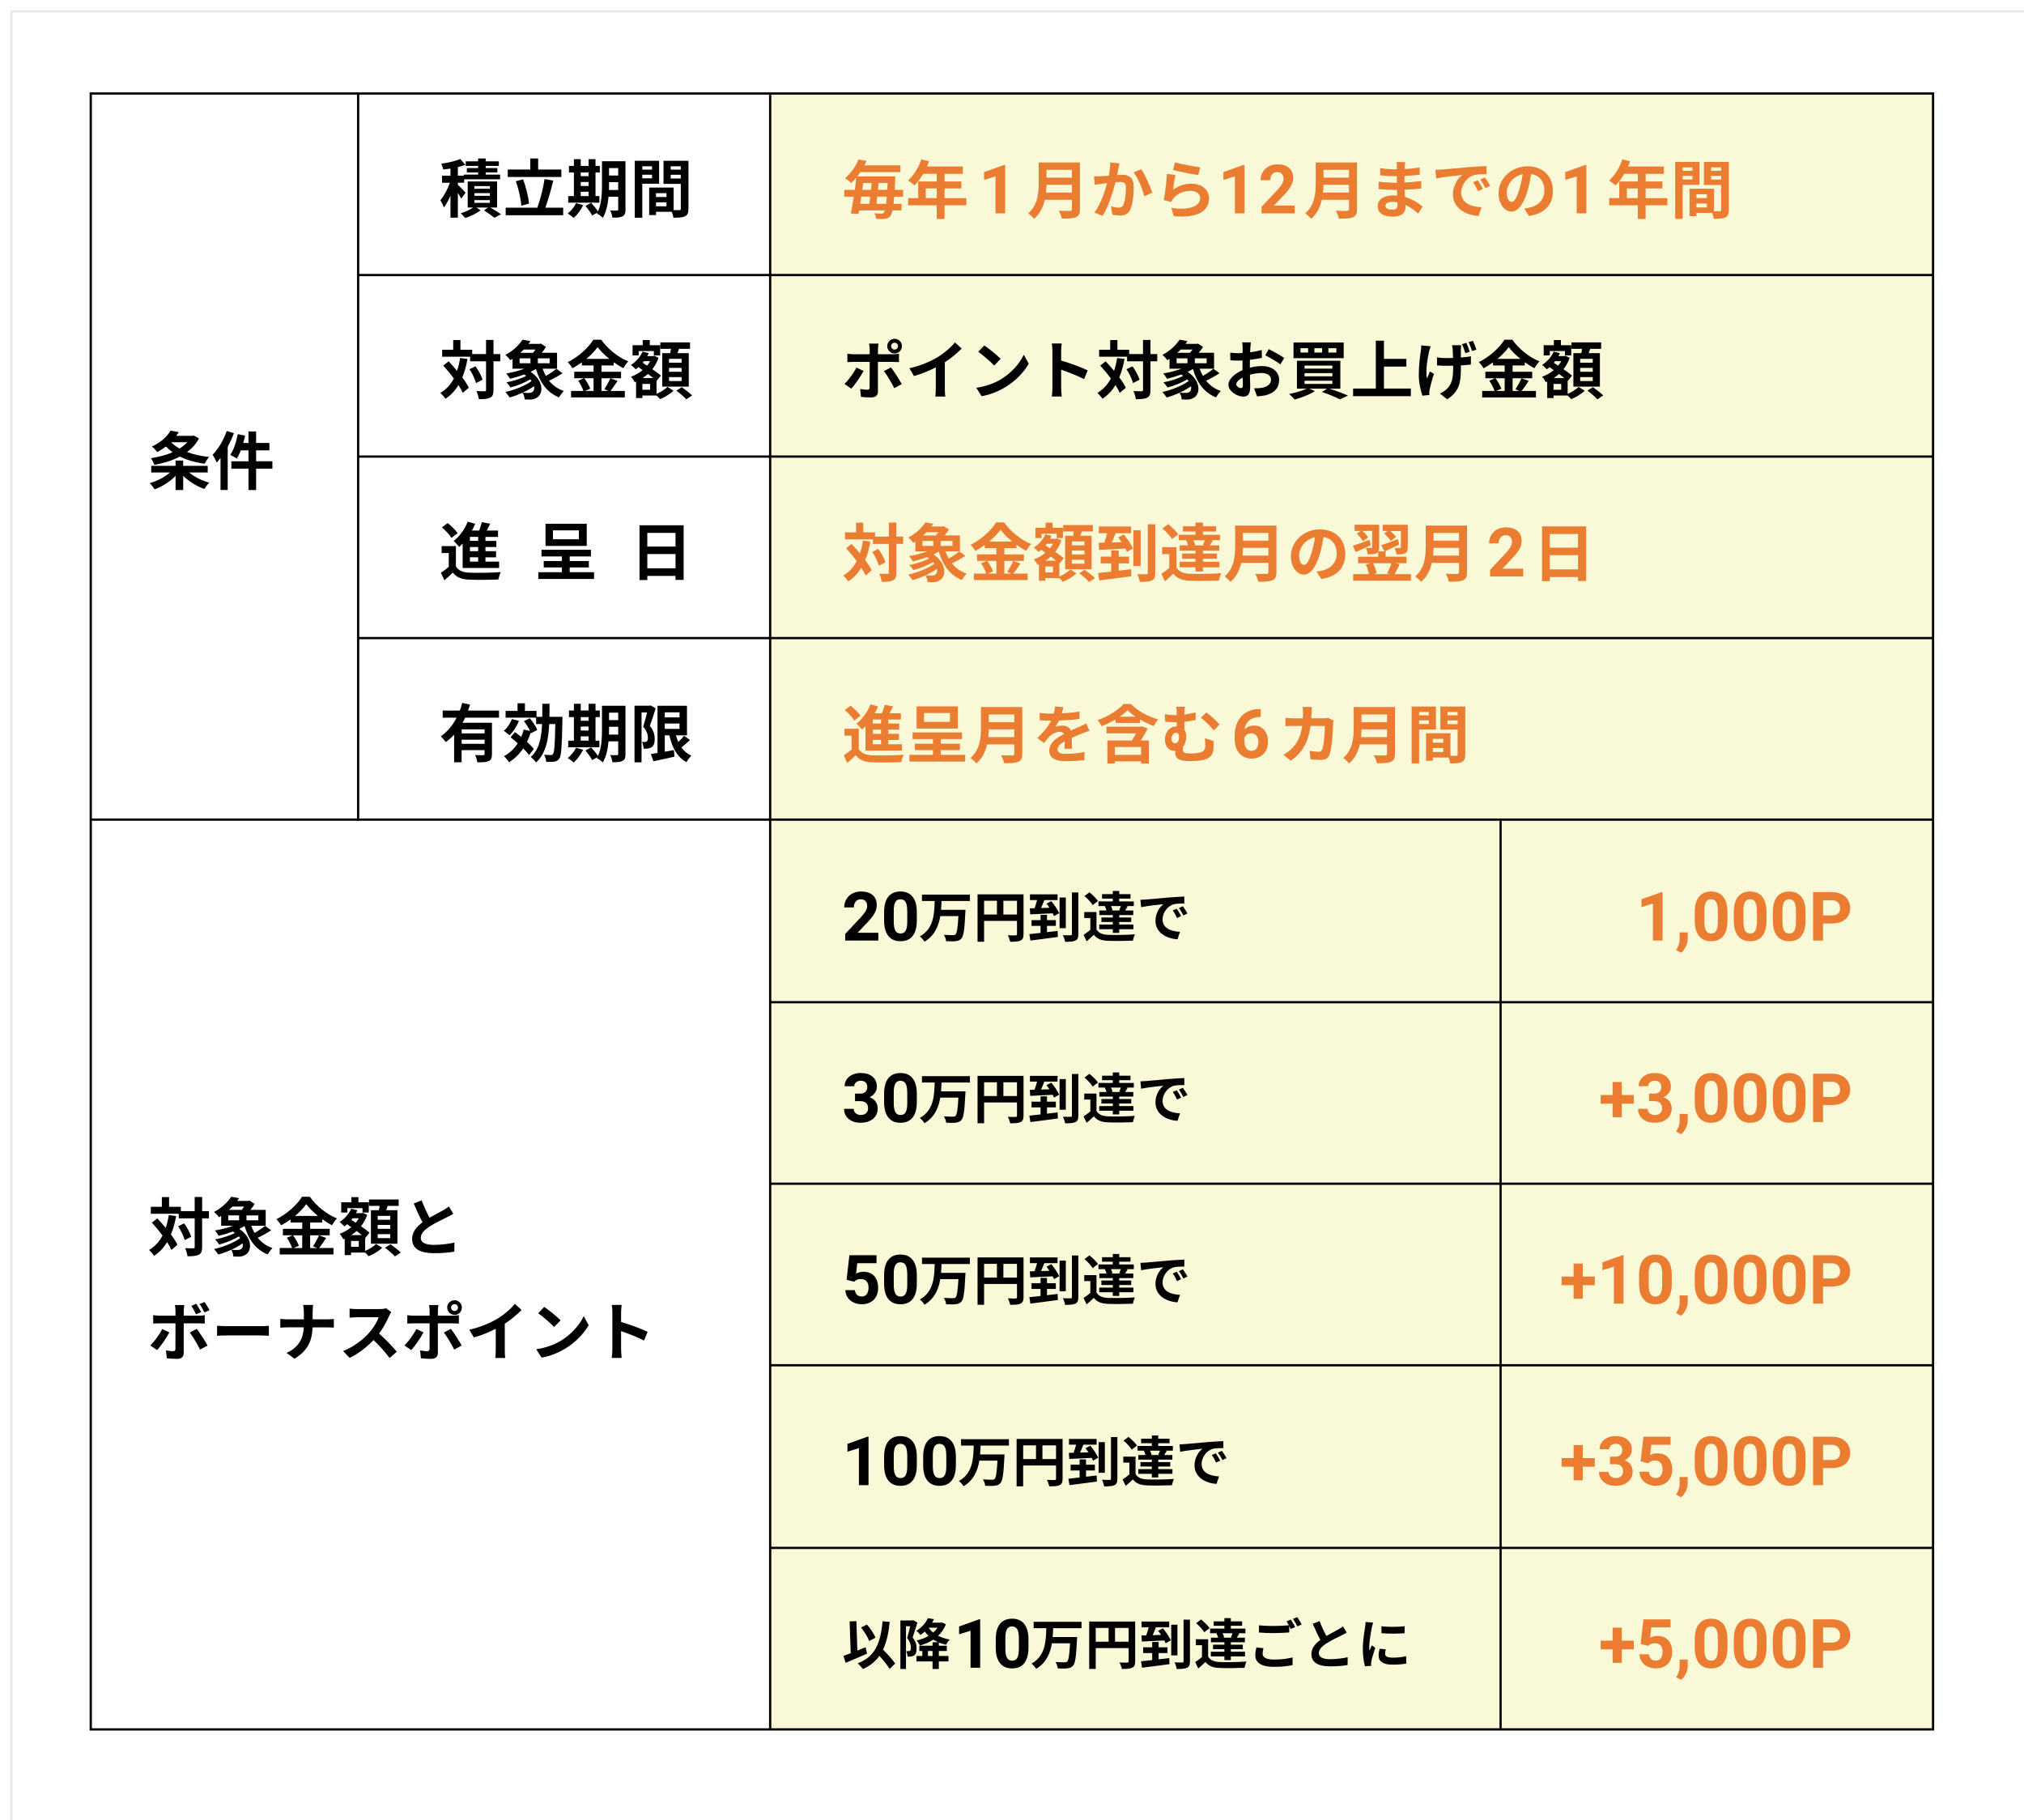<?xml version="1.0" encoding="UTF-8"?>
<svg id="Layer_2" data-name="Layer 2" xmlns="http://www.w3.org/2000/svg" width="892" height="802.16" xmlns:xlink="http://www.w3.org/1999/xlink" viewBox="0 0 892 802.16">
  <defs>
    <style>
      .cls-1, .cls-2, .cls-3 {
        stroke-miterlimit: 10;
      }

      .cls-1, .cls-3 {
        fill: none;
        stroke: #040000;
      }

      .cls-4 {
        fill: #f9f8d7;
      }

      .cls-5 {
        fill: #eb7d32;
      }

      .cls-6, .cls-2 {
        fill: #fff;
      }

      .cls-2 {
        filter: url(#drop-shadow-1);
        stroke: #e8e8e8;
      }

      .cls-3 {
        stroke-width: .97px;
      }
    </style>
    <filter id="drop-shadow-1" x="0" y="0" width="892" height="802.16" filterUnits="userSpaceOnUse">
      <feOffset dx="5" dy="5"/>
      <feGaussianBlur result="blur" stdDeviation="0"/>
      <feFlood flood-color="#000" flood-opacity=".3"/>
      <feComposite in2="blur" operator="in"/>
      <feComposite in="SourceGraphic"/>
    </filter>
  </defs>
  <g id="_文字" data-name="文字">
    <g>
      <rect class="cls-2" x="0" y="0" width="892" height="802.16"/>
      <g>
        <rect class="cls-4" x="339.42" y="41.21" width="512.5" height="720.95"/>
        <rect class="cls-6" x="40" y="41.21" width="117.83" height="333.1"/>
        <g>
          <path d="M203.26,87.53c-.31-.64-.9-1.6-1.48-2.52v10.92h-3.25v-9.72c-.87,2.02-1.88,3.86-2.91,5.21-.31-.95-1.01-2.32-1.54-3.16,1.6-1.85,3.19-4.96,4.23-7.73h-3.5v-3.11h3.72v-3.14c-1.09.17-2.16.31-3.16.42-.14-.7-.56-1.85-.9-2.55,3-.42,6.3-1.18,8.4-2.07l2.21,2.55c-1.01.39-2.13.73-3.3,1.01v3.78h2.6v-.48h6.33v-.95h-4.96v-1.93h4.96v-.95h-5.46v-2.02h5.46v-1.26h3.33v1.26h5.8v2.02h-5.8v.95h5.15v1.93h-5.15v.95h6.36v2.07h-15.85v1.51h-2.77v.9c.9.84,2.91,2.91,3.39,3.5l-1.9,2.6ZM216.06,91.45c1.71,1.01,3.64,2.18,4.76,2.97l-2.91,1.57c-1.04-.87-2.97-2.24-4.62-3.28l1.74-1.26h-5.1l1.88,1.23c-1.71,1.32-4.48,2.66-6.72,3.39-.5-.59-1.43-1.48-2.04-2.07,1.9-.56,4.12-1.6,5.52-2.55h-2.44v-11.48h12.94v11.48h-3ZM209.09,83.19h6.8v-1.18h-6.8v1.18ZM209.09,86.3h6.8v-1.2h-6.8v1.2ZM209.09,89.38h6.8v-1.18h-6.8v1.18Z"/>
          <path d="M248.2,91.54v3.33h-25.34v-3.33h13.94c1.26-3.39,2.6-8.6,3.19-12.63l3.84.7c-.98,4.12-2.3,8.65-3.5,11.93h7.87ZM247.39,77.99h-23.63v-3.28h9.94v-4.87h3.47v4.87h10.22v3.28ZM229.75,90.67c-.2-2.91-1.18-7.39-2.41-10.81l3.19-.84c1.32,3.44,2.35,7.78,2.63,10.72l-3.42.92Z"/>
          <path d="M256.99,90.45c-.98,2.04-2.63,4.23-4.14,5.6-.62-.59-1.9-1.54-2.66-1.99,1.46-1.09,2.91-2.86,3.7-4.54l3.11.92ZM264.16,89.33h-13.75v-2.91h2.52v-10.39h-2.18v-2.91h2.18v-2.97h3v2.97h3.47v-2.97h3.05v2.97h1.9v2.91h-1.9v10.39h1.71v2.91ZM255.93,76.03v1.62h3.47v-1.62h-3.47ZM255.93,81.96h3.47v-1.76h-3.47v1.76ZM255.93,86.41h3.47v-1.9h-3.47v1.9ZM275.67,92.27c0,1.65-.31,2.52-1.29,3.05-.98.53-2.41.62-4.48.59-.11-.87-.53-2.32-.95-3.16,1.2.08,2.55.06,2.94.06.42,0,.56-.14.56-.59v-5.52h-4.26c-.31,3.3-1.01,6.8-2.52,9.32-.53-.59-1.9-1.6-2.63-1.88.08-.17.2-.31.28-.48l-2.32,1.32c-.56-1.09-1.9-2.94-3-4.23l2.52-1.37c1.01,1.12,2.32,2.66,3.02,3.81,1.62-3.5,1.76-8.23,1.76-11.87v-10.28h10.36v21.22ZM272.45,83.73v-3.44h-4.03v1.04c0,.73,0,1.54-.03,2.41h4.06ZM268.42,74.07v3.28h4.03v-3.28h-4.03Z"/>
          <path d="M283.06,80.98v14.98h-3.3v-25.09h10.72v10.11h-7.42ZM283.06,73.28v1.48h4.31v-1.48h-4.31ZM287.37,78.6v-1.6h-4.31v1.6h4.31ZM303.39,92.01c0,1.79-.36,2.77-1.48,3.3-1.09.56-2.72.64-5.12.64-.08-.7-.39-1.74-.73-2.6h-6.94v1.43h-3.02v-12.12h10.78v9.94c1.09.03,2.13.03,2.49,0,.5,0,.67-.17.67-.62v-10.95h-7.62v-10.16h10.98v21.14ZM289.11,85.13v1.68h4.62v-1.68h-4.62ZM293.73,90.92v-1.74h-4.62v1.74h4.62ZM295.58,73.28v1.48h4.45v-1.48h-4.45ZM300.03,78.66v-1.65h-4.45v1.65h4.45Z"/>
        </g>
        <g>
          <path d="M206.03,158.18c-.53,3.02-1.29,5.74-2.3,8.15,1.23,1.62,2.24,3.19,2.88,4.54l-2.66,2.27c-.45-1.01-1.09-2.18-1.9-3.44-1.48,2.46-3.39,4.48-5.74,6.05-.39-.67-1.54-1.99-2.24-2.6,2.6-1.51,4.54-3.67,5.96-6.36-1.48-1.99-3.14-3.98-4.68-5.68l2.38-1.88c1.2,1.29,2.49,2.72,3.7,4.2.59-1.74,1.04-3.61,1.34-5.66l3.25.42ZM220.48,159.22h-3v12.6c0,1.88-.34,2.86-1.4,3.39-1.06.59-2.72.73-5.04.73-.11-.98-.59-2.58-1.06-3.58,1.57.08,3.08.06,3.56.06.5,0,.67-.14.67-.59v-12.6h-7.03v-2.02h-12.32v-3.08h4.87v-4.28h3.19v4.28h5.18v1.9h6.1v-6.22h3.28v6.22h3v3.19ZM209.56,161.43c1.32,1.85,2.66,4.26,3.11,5.91l-2.88,1.48c-.42-1.65-1.62-4.2-2.88-6.1l2.66-1.29Z"/>
          <path d="M247.89,164.51c-1.85,1.2-4.06,2.41-5.91,3.28,1.65,2.04,3.81,3.61,6.5,4.54-.7.67-1.65,1.96-2.13,2.8-5.32-2.18-8.4-6.55-10.16-12.52-.73.45-1.51.87-2.32,1.26,5.71,3.84,5.71,9.49,2.86,11.31-1.09.7-1.9.9-3.25.92-.67,0-1.48-.03-2.24-.06-.06-.92-.36-2.1-.95-2.97-1.88.87-3.86,1.6-5.68,2.1-.45-.67-1.29-1.79-1.88-2.41,4.03-.9,8.74-2.77,11.54-4.82-.17-.25-.36-.5-.59-.76-2.52,1.54-5.85,2.86-8.71,3.56-.42-.67-1.2-1.68-1.79-2.24,2.97-.56,6.41-1.6,8.74-2.86-.28-.2-.59-.39-.9-.59-2.07.76-4.26,1.4-6.24,1.88-.34-.56-1.15-1.79-1.68-2.35,2.72-.45,5.63-1.18,8.06-2.1h-5.29v-4.34c-.31.22-.62.42-.95.62-.48-.73-1.51-1.85-2.21-2.35,3.56-1.88,6.13-4.45,7.59-6.72l3.47.67c-.28.39-.56.78-.84,1.18h4.93l.5-.14,2.27,1.48c-.5.81-1.15,1.74-1.88,2.6h6.75v7h-6.36c.39,1.12.87,2.18,1.43,3.19,1.65-.92,3.44-2.16,4.65-3.14l2.69,1.96ZM228.99,160.09h4.79v-2.16h-4.79v2.16ZM230.79,154.04c-.45.5-.95.98-1.48,1.46h5.57c.39-.45.78-.95,1.12-1.46h-5.21ZM235.35,170.22c-1.48,1.04-3.22,2.02-5.01,2.83.95.11,1.88.11,2.58.11s1.26-.06,1.71-.42c.67-.42.98-1.37.73-2.52ZM242.24,157.93h-5.21v2.16h5.21v-2.16Z"/>
          <path d="M272.17,167.87c-1.06,1.54-2.16,3.25-3.14,4.42h6.33v2.86h-23.69v-2.86h5.46c-.42-1.26-1.34-3.14-2.32-4.51l2.55-1.09h-4.28v-2.86h8.51v-2.77h-5.15v-1.37c-1.32.95-2.74,1.85-4.17,2.6-.42-.78-1.34-1.99-2.07-2.69,4.76-2.32,9.24-6.52,11.31-9.88h3.44c3.02,4.23,7.53,7.76,11.96,9.55-.84.84-1.6,1.96-2.21,3-1.4-.73-2.86-1.65-4.26-2.66v1.46h-5.35v2.77h8.62v2.86h-8.62v5.6h3.05l-1.82-.76c.92-1.32,2.04-3.36,2.66-4.84l3.19,1.18ZM257.53,166.69c1.06,1.43,2.16,3.33,2.58,4.62l-2.3.98h3.78v-5.6h-4.06ZM268.53,158.15c-2.07-1.68-3.92-3.5-5.15-5.18-1.2,1.68-2.94,3.5-4.96,5.18h10.11Z"/>
          <path d="M289.33,173.58c1.85-.76,3.81-2.04,4.82-3.08l2.69,1.68c-1.46,1.43-3.92,2.91-5.96,3.72-.36-.45-.98-1.06-1.54-1.6h-6.22v1.12h-2.8v-7.25l-.59.25c-.36-.73-1.09-1.85-1.68-2.38,1.85-.64,3.61-1.65,5.15-2.94l-1.85-1.29c-.39.34-.78.67-1.2.95-.45-.53-1.48-1.54-2.1-1.93,2.18-1.37,4.12-3.5,5.12-5.85l2.72.67c-.2.45-.39.87-.64,1.29h2.6l.5-.14,1.88.87c-.64,1.9-1.6,3.58-2.74,5.04,1.48,1.01,2.86,2.02,3.78,2.8l-1.88,2.32-.06-.06v5.8ZM281.47,156.64h-2.69v-4.51h4.48v-2.27h3.11v2.27h4.56v4.51h-2.77v-1.93h-6.69v1.93ZM286.51,169.19h-3.39v2.58h3.39v-2.58ZM287.91,166.61c-.7-.56-1.54-1.18-2.38-1.82-.73.67-1.51,1.29-2.35,1.82h4.73ZM283.82,159.16c-.2.25-.39.48-.59.73l1.93,1.26c.53-.62.98-1.29,1.37-1.99h-2.72ZM295.38,155.63c.11-.62.22-1.29.34-1.9h-4.7v-2.83h13.08v2.83h-4.84c-.22.67-.45,1.32-.67,1.9h4.96v14.76h-11.68v-14.76h3.53ZM300.39,158.13h-5.54v1.71h5.54v-1.71ZM300.39,162.13h-5.54v1.71h5.54v-1.71ZM300.39,166.19h-5.54v1.74h5.54v-1.74ZM300.48,170.64c1.48,1.04,3.53,2.58,4.54,3.64l-2.58,1.71c-.9-1.06-2.86-2.72-4.37-3.84l2.41-1.51Z"/>
        </g>
        <g>
          <path d="M200.94,249.61c1.09,1.88,3.05,2.66,5.91,2.77,3.36.14,9.97.06,13.83-.25-.39.78-.87,2.32-1.04,3.25-3.47.17-9.41.22-12.82.08-3.33-.14-5.57-.95-7.25-3.11-1.12,1.09-2.27,2.16-3.7,3.36l-1.57-3.3c1.09-.7,2.35-1.62,3.47-2.58v-6.1h-3.14v-3.05h6.3v8.93ZM198.95,237.06c-.78-1.37-2.63-3.3-4.2-4.65l2.55-1.9c1.57,1.26,3.5,3.11,4.4,4.45l-2.74,2.1ZM203.88,239.58c-.5.53-1.01,1.01-1.51,1.46-.5-.67-1.74-2.02-2.44-2.63,2.58-1.96,4.9-5.18,6.19-8.51l3.3.95c-.42,1.01-.9,1.99-1.43,2.97h3.19c.48-1.23.9-2.6,1.18-3.7l3.67.7c-.5,1.01-1.01,2.04-1.51,3h4.96v2.8h-5.54v1.76h4.79v2.69h-4.79v1.85h4.68v2.69h-4.68v1.9h6.02v2.8h-16.07v-10.72ZM210.74,236.61h-3.64v1.76h3.64v-1.76ZM210.74,241.07h-3.64v1.85h3.64v-1.85ZM210.74,245.6h-3.64v1.9h3.64v-1.9Z"/>
          <path d="M261.81,252.18v2.97h-24.56v-2.97h10.36v-2.1h-7.98v-2.83h7.98v-2.02h-8.96v-2.94h21.78v2.94h-9.35v2.02h8.43v2.83h-8.43v2.1h10.72ZM258.59,240.59h-18.17v-9.77h18.17v9.77ZM255.12,233.73h-11.42v3.92h11.42v-3.92Z"/>
          <path d="M301.29,231.49v24.08h-3.58v-1.76h-12.43v1.82h-3.44v-24.14h19.46ZM285.27,234.85v6.02h12.43v-6.02h-12.43ZM297.71,250.45v-6.27h-12.43v6.27h12.43Z"/>
        </g>
        <g>
          <path d="M204.97,316.31c-.34.76-.7,1.48-1.12,2.21h12.96v13.83c0,1.65-.31,2.55-1.46,3.05-1.09.53-2.69.56-4.96.56-.14-.92-.59-2.32-1.01-3.22,1.43.08,3.05.08,3.53.08.48-.03.64-.17.64-.56v-1.68h-10.11v5.35h-3.3v-12.18c-1.12,1.23-2.32,2.35-3.7,3.28-.48-.73-1.54-1.93-2.18-2.55,2.97-1.99,5.29-4.93,6.97-8.18h-6.13v-3.14h7.53c.45-1.15.81-2.27,1.09-3.39l3.44.78c-.28.87-.56,1.74-.9,2.6h13.66v3.14h-14.98ZM213.57,321.43h-10.11v1.79h10.11v-1.79ZM213.57,327.81v-1.82h-10.11v1.82h10.11Z"/>
          <path d="M228.69,317.68c-.92,2.41-2.52,4.84-4.14,6.38-.56-.53-1.79-1.51-2.52-1.99,1.51-1.23,2.83-3.22,3.58-5.18l3.08.78ZM233.14,332.77c-.59-.87-1.51-1.9-2.55-2.94-1.68,2.49-3.78,4.54-6.22,6.08-.45-.7-1.57-2.04-2.24-2.66,2.49-1.34,4.51-3.28,6.05-5.68-1.06-.95-2.16-1.85-3.16-2.63l1.88-2.32c.9.64,1.85,1.37,2.8,2.13.45-1.01.81-2.1,1.12-3.22l2.77.59c-.62-1.37-1.68-3-2.69-4.28l2.58-1.29c1.32,1.54,2.77,3.67,3.3,5.12l-2.77,1.48-.11-.31c-.45,1.46-1.01,2.83-1.65,4.09,1.23,1.12,2.3,2.21,3,3.14l-2.1,2.72ZM247.89,315.94s0,1.06-.03,1.48c-.22,11.51-.45,15.6-1.34,16.86-.64.92-1.29,1.23-2.21,1.37-.87.17-2.18.14-3.56.11-.06-.92-.42-2.21-.95-3.11,1.26.08,2.41.11,2.94.11.42,0,.7-.08.98-.48.59-.76.84-4.17,1.01-13.19h-2.69c-.36,7.2-1.57,13.08-5.8,16.94-.5-.78-1.6-1.9-2.35-2.44,3.72-3.28,4.73-8.23,5.01-14.5h-2.63v-2.83h-13.44v-2.97h5.26v-3.36h3.25v3.36h5.12v2.63h2.52c.03-1.82.03-3.75.03-5.77h3.19c0,1.99-.03,3.92-.06,5.77h5.74Z"/>
          <path d="M256.99,330.45c-.98,2.04-2.63,4.23-4.14,5.6-.62-.59-1.9-1.54-2.66-1.99,1.46-1.09,2.91-2.86,3.7-4.54l3.11.92ZM264.16,329.33h-13.75v-2.91h2.52v-10.39h-2.18v-2.91h2.18v-2.97h3v2.97h3.47v-2.97h3.05v2.97h1.9v2.91h-1.9v10.39h1.71v2.91ZM255.93,316.03v1.62h3.47v-1.62h-3.47ZM255.93,321.96h3.47v-1.76h-3.47v1.76ZM255.93,326.41h3.47v-1.9h-3.47v1.9ZM275.67,332.27c0,1.65-.31,2.52-1.29,3.05-.98.53-2.41.62-4.48.59-.11-.87-.53-2.32-.95-3.16,1.2.08,2.55.06,2.94.06.42,0,.56-.14.56-.59v-5.52h-4.26c-.31,3.3-1.01,6.8-2.52,9.32-.53-.59-1.9-1.6-2.63-1.88.08-.17.2-.31.28-.48l-2.32,1.32c-.56-1.09-1.9-2.94-3-4.23l2.52-1.37c1.01,1.12,2.32,2.66,3.02,3.81,1.62-3.5,1.76-8.23,1.76-11.87v-10.28h10.36v21.22ZM272.45,323.73v-3.44h-4.03v1.04c0,.73,0,1.54-.03,2.41h4.06ZM268.42,314.07v3.28h4.03v-3.28h-4.03Z"/>
          <path d="M288.97,312.19c-.78,2.44-1.74,5.52-2.6,7.7,1.82,2.16,2.16,4.09,2.16,5.71.03,1.85-.39,3.02-1.29,3.64-.45.36-1.04.53-1.65.64-.56.08-1.23.06-1.93.06-.03-.84-.28-2.13-.76-2.97.53.03.95.03,1.32.03.31,0,.56-.08.81-.25.34-.25.5-.78.5-1.57,0-1.32-.42-3.05-2.07-4.93.59-1.79,1.23-4.31,1.74-6.27h-2.46v21.98h-3.11v-24.95h6.61l.48-.14,2.27,1.32ZM304.09,326.11c-1.2,1.15-2.58,2.35-3.78,3.28,1.12,1.6,2.58,2.86,4.4,3.67-.73.67-1.71,1.93-2.16,2.83-4.12-2.18-6.3-6.36-7.56-11.82h-2.02v7.22c1.32-.22,2.69-.48,4.03-.73l.25,2.91c-3.22.76-6.66,1.46-9.3,2.04l-1.09-3.22c.84-.11,1.82-.28,2.91-.45v-20.8h12.99v13.02h-4.87c.28,1.04.64,2.04,1.06,2.97.92-.9,1.88-1.9,2.52-2.77l2.6,1.85ZM292.97,313.93v2.21h6.5v-2.21h-6.5ZM292.97,321.21h6.5v-2.35h-6.5v2.35Z"/>
        </g>
        <g>
          <path class="cls-5" d="M394.08,86.65c-.08,1.2-.2,2.27-.28,3.16h3.5v2.91h-3.95c-.28,1.2-.56,1.93-.9,2.38-.67.92-1.43,1.18-2.44,1.32-.9.14-2.38.11-3.86.03-.03-.7-.36-1.76-.78-2.46,1.34.14,2.46.17,3.11.17.5,0,.76-.11,1.06-.5.17-.17.31-.48.45-.92h-11.37c-.08.56-.2,1.09-.28,1.57l-3.36-.22c.42-2.04.87-4.65,1.29-7.42h-4.17v-3h4.62c.25-1.85.48-3.67.64-5.38-.67.81-1.43,1.62-2.24,2.38-.64-.76-1.93-1.71-2.77-2.1,2.97-2.44,4.9-5.57,5.96-8.26l3.58.59c-.31.67-.62,1.34-.95,1.99h15.88v2.97h-17.64c-.42.64-.9,1.29-1.37,1.9h16.74s-.03,1.04-.03,1.46c-.08,1.65-.14,3.11-.22,4.45h3.72v3h-3.95ZM379.6,86.65c-.17,1.09-.34,2.16-.48,3.16h4c.14-.98.28-2.04.42-3.16h-3.95ZM380.41,80.66c-.14.98-.25,1.99-.39,3h3.84c.11-1.01.2-2.02.28-3h-3.72ZM390.52,89.81c.11-.87.2-1.93.31-3.16h-4.23c-.11,1.12-.25,2.18-.36,3.16h4.28ZM391,83.65c.06-.92.11-1.93.17-3h-3.95c-.08.98-.17,1.99-.28,3h4.06Z"/>
          <path class="cls-5" d="M425.86,90.49h-9.58v5.99h-3.44v-5.99h-12.6v-3.19h4.42v-7.34h8.18v-3.36h-5.99c-1.15,1.99-2.49,3.78-3.81,5.1-.64-.56-2.07-1.68-2.88-2.16,2.52-2.13,4.68-5.71,5.88-9.32l3.39.87c-.25.78-.56,1.54-.92,2.3h15.82v3.22h-8.04v3.36h7.39v3.08h-7.39v4.26h9.58v3.19ZM412.84,87.29v-4.26h-4.84v4.26h4.84Z"/>
          <path class="cls-5" d="M442.97,94.04h-4.23v-16.32l-5.05,1.57v-3.44l8.83-3.16h.45v21.36Z"/>
          <path class="cls-5" d="M475.94,92.19c0,2.02-.48,2.97-1.76,3.53-1.34.59-3.3.64-6.19.64-.2-.98-.87-2.58-1.4-3.5,1.96.11,4.31.08,4.93.08.67,0,.9-.22.9-.81v-4.06h-11.98c-.73,3.14-2.13,6.19-4.73,8.37-.5-.7-1.85-1.93-2.58-2.41,4.23-3.61,4.62-8.96,4.62-13.22v-9.21h18.2v20.58ZM472.41,84.86v-3.42h-11.23c-.03,1.06-.08,2.24-.2,3.42h11.42ZM461.18,74.86v3.42h11.23v-3.42h-11.23Z"/>
          <path class="cls-5" d="M493.38,71.98c-.17.73-.36,1.6-.5,2.3-.14.84-.36,1.85-.56,2.86.92-.06,1.76-.11,2.32-.11,2.94,0,5.01,1.32,5.01,5.29,0,3.28-.39,7.7-1.57,10.11-.92,1.93-2.46,2.55-4.56,2.55-1.06,0-2.38-.17-3.3-.39l-.62-3.67c1.06.31,2.66.59,3.39.59.92,0,1.65-.28,2.07-1.2.78-1.54,1.15-4.84,1.15-7.59,0-2.21-.95-2.52-2.72-2.52-.45,0-1.12.06-1.9.11-1.06,4.2-3.08,10.72-5.63,14.81l-3.64-1.46c2.72-3.64,4.59-9.18,5.6-12.96-.98.11-1.85.22-2.38.31-.78.08-2.21.28-3.08.42l-.31-3.75c1.01.08,1.93.03,2.94,0,.87-.03,2.18-.11,3.58-.22.39-2.13.62-4.14.59-5.88l4.12.42ZM502.96,74.58c1.68,2.38,4,7.67,4.84,10.3l-3.5,1.65c-.73-3.08-2.72-8.09-4.7-10.56l3.36-1.4Z"/>
          <path class="cls-5" d="M516.98,83.6c2.52-1.82,5.26-2.63,8.15-2.63,4.87,0,7.7,3,7.7,6.36,0,5.07-4,8.96-15.54,7.95l-1.06-3.64c8.32,1.18,12.71-.87,12.71-4.4,0-1.79-1.71-3.11-4.14-3.11-3.14,0-5.91,1.15-7.64,3.25-.5.62-.81,1.06-1.04,1.62l-3.22-.81c.53-2.72,1.2-8.12,1.37-11.56l3.75.5c-.36,1.54-.84,4.87-1.04,6.47ZM517.85,71.56c2.63.81,8.65,1.88,11.09,2.16l-.84,3.42c-2.8-.36-8.99-1.65-11.14-2.21l.9-3.36Z"/>
          <path class="cls-5" d="M548.46,94.04h-4.23v-16.32l-5.05,1.57v-3.44l8.83-3.16h.45v21.36Z"/>
          <path class="cls-5" d="M570.61,94.04h-14.62v-2.9l6.9-7.35c.95-1.04,1.65-1.94,2.1-2.71s.68-1.5.68-2.2c0-.95-.24-1.69-.72-2.23-.48-.54-1.16-.81-2.05-.81-.96,0-1.71.33-2.26.99s-.83,1.53-.83,2.6h-4.25c0-1.3.31-2.49.93-3.56s1.5-1.92,2.63-2.53c1.13-.61,2.42-.92,3.85-.92,2.2,0,3.9.53,5.12,1.58s1.82,2.54,1.82,4.47c0,1.05-.27,2.13-.82,3.22-.55,1.09-1.48,2.37-2.81,3.82l-4.85,5.11h9.17v3.41Z"/>
          <path class="cls-5" d="M598.04,92.19c0,2.02-.48,2.97-1.76,3.53-1.34.59-3.3.64-6.19.64-.2-.98-.87-2.58-1.4-3.5,1.96.11,4.31.08,4.93.08.67,0,.9-.22.9-.81v-4.06h-11.98c-.73,3.14-2.13,6.19-4.73,8.37-.5-.7-1.85-1.93-2.58-2.41,4.23-3.61,4.62-8.96,4.62-13.22v-9.21h18.2v20.58ZM594.51,84.86v-3.42h-11.23c-.03,1.06-.08,2.24-.2,3.42h11.42ZM583.28,74.86v3.42h11.23v-3.42h-11.23Z"/>
          <path class="cls-5" d="M625,94.15c-1.48-1.4-3.39-2.83-5.6-3.84.03.36.03.7.03.98,0,2.38-1.79,4.2-5.46,4.2-4.42,0-6.78-1.68-6.78-4.62s2.58-4.76,6.86-4.76c.59,0,1.15.03,1.71.08-.06-.84-.08-1.71-.11-2.52h-1.43c-1.62,0-4.82-.14-6.66-.36l.03-3.28c1.6.31,5.21.5,6.69.5h1.32v-2.88h-1.32c-1.76,0-4.42-.17-6.02-.42l-.03-3.16c1.74.34,4.31.53,6.02.53h1.37v-1.26c0-.5-.03-1.37-.14-1.9h3.78c-.08.56-.17,1.26-.2,1.96l-.03,1.09c2.16-.08,4.2-.31,6.61-.67l.08,3.19c-1.82.17-4.06.39-6.72.53l-.03,2.88c2.8-.11,5.12-.36,7.39-.64v3.28c-2.49.28-4.65.48-7.34.56.06,1.04.11,2.16.2,3.22,3.5,1.01,6.16,2.86,7.76,4.2l-1.99,3.11ZM615.88,89.17c-.73-.11-1.48-.2-2.27-.2-1.96,0-3.02.76-3.02,1.71,0,1.04.98,1.71,2.88,1.71,1.48,0,2.44-.45,2.44-2.04,0-.31,0-.7-.03-1.18Z"/>
          <path class="cls-5" d="M635.31,74.72c2.32-.2,6.92-.62,11.98-1.06,2.86-.22,5.88-.39,7.84-.48l.03,3.58c-1.48,0-3.86.03-5.35.36-3.36.9-5.85,4.48-5.85,7.76,0,4.56,4.26,6.22,8.96,6.44l-1.29,3.84c-5.82-.36-11.31-3.5-11.31-9.52,0-4,2.21-7.14,4.09-8.54-2.41.25-8.23.87-11.45,1.57l-.36-3.81c1.12-.03,2.18-.08,2.72-.14ZM653.51,83.26l-2.13.95c-.7-1.54-1.29-2.63-2.18-3.89l2.07-.87c.67,1.01,1.71,2.69,2.24,3.81ZM656.76,81.89l-2.1,1.01c-.76-1.51-1.4-2.55-2.3-3.78l2.04-.95c.7.98,1.76,2.63,2.35,3.72Z"/>
          <path class="cls-5" d="M671.74,91.89c1.06-.14,1.85-.28,2.58-.45,3.56-.84,6.3-3.39,6.3-7.42s-2.07-6.69-5.8-7.34c-.39,2.35-.87,4.93-1.65,7.53-1.65,5.6-4.06,9.02-7.08,9.02s-5.66-3.39-5.66-8.06c0-6.38,5.57-11.87,12.77-11.87s11.2,4.79,11.2,10.84-3.58,9.97-10.58,11.03l-2.07-3.28ZM669.58,83.49c.64-2.04,1.15-4.42,1.48-6.72-4.59.95-7.03,4.98-7.03,8.04,0,2.8,1.12,4.17,2.16,4.17,1.15,0,2.27-1.74,3.39-5.49Z"/>
          <path class="cls-5" d="M699.12,94.04h-4.23v-16.32l-5.05,1.57v-3.44l8.83-3.16h.45v21.36Z"/>
          <path class="cls-5" d="M734.82,90.49h-9.58v5.99h-3.44v-5.99h-12.6v-3.19h4.42v-7.34h8.18v-3.36h-5.99c-1.15,1.99-2.49,3.78-3.81,5.1-.64-.56-2.07-1.68-2.88-2.16,2.52-2.13,4.68-5.71,5.88-9.32l3.39.87c-.25.78-.56,1.54-.92,2.3h15.82v3.22h-8.04v3.36h7.39v3.08h-7.39v4.26h9.58v3.19ZM721.8,87.29v-4.26h-4.84v4.26h4.84Z"/>
          <path class="cls-5" d="M741.57,81.47v14.98h-3.3v-25.09h10.72v10.11h-7.42ZM741.57,73.77v1.48h4.31v-1.48h-4.31ZM745.88,79.09v-1.6h-4.31v1.6h4.31ZM761.9,92.5c0,1.79-.36,2.77-1.48,3.3-1.09.56-2.72.64-5.12.64-.08-.7-.39-1.74-.73-2.6h-6.94v1.43h-3.02v-12.12h10.78v9.94c1.09.03,2.13.03,2.49,0,.5,0,.67-.17.67-.62v-10.95h-7.62v-10.16h10.98v21.14ZM747.62,85.61v1.68h4.62v-1.68h-4.62ZM752.24,91.41v-1.74h-4.62v1.74h4.62ZM754.09,73.77v1.48h4.45v-1.48h-4.45ZM758.54,79.15v-1.65h-4.45v1.65h4.45Z"/>
        </g>
        <g>
          <path d="M380.58,163.47c-1.29,2.49-3.86,6.16-5.4,7.81l-3.02-2.07c1.88-1.79,4.12-4.87,5.26-7.22l3.16,1.48ZM386.91,159.5v13.02c0,1.62-.92,2.63-2.91,2.63-1.51,0-3.14-.08-4.56-.25l-.34-3.47c1.2.22,2.44.34,3.11.34.73,0,1.01-.28,1.04-1.01.03-1.04.03-9.91.03-11.23v-.03h-7.11c-.84,0-1.93.03-2.72.11v-3.72c.84.11,1.85.22,2.72.22h7.11v-2.24c0-.73-.14-1.96-.25-2.44h4.14c-.06.39-.25,1.74-.25,2.44v2.24h6.52c.78,0,2.02-.08,2.74-.2v3.67c-.87-.06-1.96-.08-2.72-.08h-6.55ZM392.62,161.91c1.43,1.79,3.67,5.32,4.79,7.36l-3.3,1.79c-1.2-2.41-3.19-5.8-4.54-7.5l3.05-1.65ZM391.02,152.53c0-1.79,1.46-3.22,3.25-3.22s3.22,1.43,3.22,3.22-1.43,3.25-3.22,3.25-3.25-1.46-3.25-3.25ZM392.73,152.53c0,.84.67,1.54,1.54,1.54s1.51-.7,1.51-1.54-.67-1.51-1.51-1.51-1.54.67-1.54,1.51Z"/>
          <path d="M416.39,171.09c0,1.23.06,2.97.25,3.67h-4.42c.11-.67.2-2.44.2-3.67v-9.18c-2.88,1.46-6.38,2.91-9.63,3.81l-2.02-3.42c4.9-1.06,9.6-3.14,12.74-5.07,2.83-1.76,5.74-4.26,7.31-6.33l3,2.72c-2.13,2.13-4.65,4.23-7.42,6.02v11.45Z"/>
          <path d="M441,167.23c4.76-2.83,8.43-7.11,10.19-10.89l2.18,3.95c-2.13,3.78-5.85,7.64-10.36,10.36-2.83,1.71-6.44,3.28-10.39,3.95l-2.35-3.7c4.37-.62,8.01-2.04,10.72-3.67ZM441,158.15l-2.86,2.94c-1.46-1.57-4.96-4.62-7-6.05l2.63-2.8c1.96,1.32,5.6,4.23,7.22,5.91Z"/>
          <path d="M477.77,167.09c-2.88-1.51-7.08-3.14-10.11-4.17v7.92c0,.81.14,2.77.25,3.89h-4.37c.17-1.09.28-2.77.28-3.89v-16.07c0-1.01-.08-2.41-.28-3.39h4.37c-.11.98-.25,2.21-.25,3.39v4.12c3.75,1.09,9.13,3.08,11.7,4.34l-1.6,3.86Z"/>
          <path d="M495.58,158.18c-.53,3.02-1.29,5.74-2.3,8.15,1.23,1.62,2.24,3.19,2.88,4.54l-2.66,2.27c-.45-1.01-1.09-2.18-1.9-3.44-1.48,2.46-3.39,4.48-5.74,6.05-.39-.67-1.54-1.99-2.24-2.6,2.6-1.51,4.54-3.67,5.96-6.36-1.48-1.99-3.14-3.98-4.68-5.68l2.38-1.88c1.2,1.29,2.49,2.72,3.7,4.2.59-1.74,1.04-3.61,1.34-5.66l3.25.42ZM510.02,159.22h-3v12.6c0,1.88-.34,2.86-1.4,3.39-1.06.59-2.72.73-5.04.73-.11-.98-.59-2.58-1.06-3.58,1.57.08,3.08.06,3.56.06.5,0,.67-.14.67-.59v-12.6h-7.03v-2.02h-12.32v-3.08h4.87v-4.28h3.19v4.28h5.18v1.9h6.1v-6.22h3.28v6.22h3v3.19ZM499.1,161.43c1.32,1.85,2.66,4.26,3.11,5.91l-2.88,1.48c-.42-1.65-1.62-4.2-2.88-6.1l2.66-1.29Z"/>
          <path d="M537.44,164.51c-1.85,1.2-4.06,2.41-5.91,3.28,1.65,2.04,3.81,3.61,6.5,4.54-.7.67-1.65,1.96-2.13,2.8-5.32-2.18-8.4-6.55-10.16-12.52-.73.45-1.51.87-2.32,1.26,5.71,3.84,5.71,9.49,2.86,11.31-1.09.7-1.9.9-3.25.92-.67,0-1.48-.03-2.24-.06-.06-.92-.36-2.1-.95-2.97-1.88.87-3.86,1.6-5.68,2.1-.45-.67-1.29-1.79-1.88-2.41,4.03-.9,8.74-2.77,11.54-4.82-.17-.25-.36-.5-.59-.76-2.52,1.54-5.85,2.86-8.71,3.56-.42-.67-1.2-1.68-1.79-2.24,2.97-.56,6.41-1.6,8.74-2.86-.28-.2-.59-.39-.9-.59-2.07.76-4.26,1.4-6.24,1.88-.34-.56-1.15-1.79-1.68-2.35,2.72-.45,5.63-1.18,8.06-2.1h-5.29v-4.34c-.31.22-.62.42-.95.62-.48-.73-1.51-1.85-2.21-2.35,3.56-1.88,6.13-4.45,7.59-6.72l3.47.67c-.28.39-.56.78-.84,1.18h4.93l.5-.14,2.27,1.48c-.5.81-1.15,1.74-1.88,2.6h6.75v7h-6.36c.39,1.12.87,2.18,1.43,3.19,1.65-.92,3.44-2.16,4.65-3.14l2.69,1.96ZM518.54,160.09h4.79v-2.16h-4.79v2.16ZM520.33,154.04c-.45.5-.95.98-1.48,1.46h5.57c.39-.45.78-.95,1.12-1.46h-5.21ZM524.89,170.22c-1.48,1.04-3.22,2.02-5.01,2.83.95.11,1.88.11,2.58.11s1.26-.06,1.71-.42c.67-.42.98-1.37.73-2.52ZM531.78,157.93h-5.21v2.16h5.21v-2.16Z"/>
          <path d="M550.79,162.05c1.88-.48,3.78-.73,5.32-.73,4.26,0,7.62,2.27,7.62,6.08,0,3.28-1.71,5.74-6.1,6.83-1.29.28-2.55.39-3.64.45l-1.29-3.56c1.26,0,2.44-.03,3.42-.2,2.24-.39,4.03-1.54,4.03-3.56,0-1.88-1.68-2.97-4.09-2.97-1.71,0-3.5.28-5.21.76.06,2.21.14,4.34.14,5.29,0,3.44-1.26,4.34-3.05,4.34-2.72,0-6.55-2.32-6.55-5.26,0-2.44,2.83-4.93,6.22-6.41-.03-.64-.03-1.29-.03-1.93v-2.32c-.53.03-1.04.06-1.48.06-1.26,0-2.66-.03-3.86-.14l-.06-3.36c1.62.2,2.83.22,3.84.22.5,0,1.04-.03,1.6-.06.03-.98.03-1.79.03-2.27,0-.59-.11-1.93-.2-2.44h3.81c-.06.5-.17,1.71-.22,2.41-.03.62-.06,1.29-.08,1.99,1.82-.25,3.64-.62,5.1-1.04l.08,3.47c-1.57.36-3.47.64-5.29.87-.03.84-.03,1.68-.03,2.49v.98ZM547.74,169.83c0-.7-.03-1.96-.08-3.42-1.71.87-2.83,2.02-2.83,3,0,.84,1.29,1.62,2.02,1.62.5,0,.9-.25.9-1.2ZM559.16,153.87c2.13,1.04,5.35,2.86,6.8,3.89l-1.68,2.86c-1.32-1.15-4.93-3.19-6.66-4.03l1.54-2.72Z"/>
          <path d="M585.93,171.29c2.97.95,6.19,2.18,8.15,3.05l-3.61,1.65c-1.74-.92-4.82-2.21-7.87-3.25l2.27-1.46h-7.81l2.44,1.09c-2.35,1.54-6.02,2.88-8.93,3.7-.56-.67-1.76-1.88-2.46-2.44,2.74-.5,5.8-1.4,7.78-2.35h-4.31v-12.29h19.12v12.29h-4.76ZM592.18,157.85h-22.12v-6.89h22.12v6.89ZM576.5,153.45h-3.36v1.93h3.36v-1.93ZM574.93,162.47h12.26v-1.37h-12.26v1.37ZM574.93,165.83h12.26v-1.4h-12.26v1.4ZM574.93,169.19h12.26v-1.4h-12.26v1.4ZM582.66,153.45h-3.39v1.93h3.39v-1.93ZM588.96,153.45h-3.53v1.93h3.53v-1.93Z"/>
          <path d="M621.77,171.23v3.36h-25.45v-3.36h10.02v-21.08h3.58v8.01h9.88v3.39h-9.88v9.69h11.84Z"/>
          <path d="M630.48,152.61c-.25.7-.53,1.68-.67,2.27-.67,3.08-1.65,8.57-.92,12.01.36-.87.87-2.18,1.32-3.19l1.74,1.09c-.81,2.41-1.54,5.21-1.88,6.78-.08.42-.17,1.04-.17,1.34,0,.28.03.76.06,1.15l-3.08.31c-.62-1.68-1.6-5.54-1.6-8.99,0-4.54.56-8.51.92-10.78.11-.76.14-1.68.17-2.38l4.12.39ZM643.95,152.13c-.08.67-.11,1.29-.14,1.9v3.53c1.68-.14,3.25-.31,4.45-.53l-.03,3.64c-1.18.14-2.72.25-4.4.34v.87c0,6.55-.53,10.56-6.05,14.08l-3.19-2.52c1.06-.48,2.46-1.34,3.25-2.21,2.1-2.21,2.58-4.68,2.58-9.38v-.7c-.95.03-1.9.06-2.83.06-1.2,0-2.88-.08-4.28-.17v-3.53c1.37.2,2.72.31,4.23.31.9,0,1.85-.03,2.83-.06-.03-1.51-.08-2.94-.14-3.72-.06-.56-.17-1.4-.31-1.9h4.03ZM645.8,155.66c-.39-1.23-.92-2.86-1.46-3.98l1.9-.59c.5,1.09,1.18,2.83,1.48,3.92l-1.93.64ZM649.13,150.2c.53,1.09,1.2,2.83,1.54,3.89l-1.9.62c-.42-1.2-.98-2.8-1.54-3.92l1.9-.59Z"/>
          <path d="M673.71,167.87c-1.06,1.54-2.16,3.25-3.14,4.42h6.33v2.86h-23.69v-2.86h5.46c-.42-1.26-1.34-3.14-2.32-4.51l2.55-1.09h-4.28v-2.86h8.51v-2.77h-5.15v-1.37c-1.32.95-2.74,1.85-4.17,2.6-.42-.78-1.34-1.99-2.07-2.69,4.76-2.32,9.24-6.52,11.31-9.88h3.44c3.02,4.23,7.53,7.76,11.96,9.55-.84.84-1.6,1.96-2.21,3-1.4-.73-2.86-1.65-4.26-2.66v1.46h-5.35v2.77h8.62v2.86h-8.62v5.6h3.05l-1.82-.76c.92-1.32,2.04-3.36,2.66-4.84l3.19,1.18ZM659.07,166.69c1.06,1.43,2.16,3.33,2.58,4.62l-2.3.98h3.78v-5.6h-4.06ZM670.07,158.15c-2.07-1.68-3.92-3.5-5.15-5.18-1.2,1.68-2.94,3.5-4.96,5.18h10.11Z"/>
          <path d="M690.88,173.58c1.85-.76,3.81-2.04,4.82-3.08l2.69,1.68c-1.46,1.43-3.92,2.91-5.96,3.72-.36-.45-.98-1.06-1.54-1.6h-6.22v1.12h-2.8v-7.25l-.59.25c-.36-.73-1.09-1.85-1.68-2.38,1.85-.64,3.61-1.65,5.15-2.94l-1.85-1.29c-.39.34-.78.67-1.2.95-.45-.53-1.48-1.54-2.1-1.93,2.18-1.37,4.12-3.5,5.12-5.85l2.72.67c-.2.45-.39.87-.64,1.29h2.6l.5-.14,1.88.87c-.64,1.9-1.6,3.58-2.74,5.04,1.48,1.01,2.86,2.02,3.78,2.8l-1.88,2.32-.06-.06v5.8ZM683.01,156.64h-2.69v-4.51h4.48v-2.27h3.11v2.27h4.56v4.51h-2.77v-1.93h-6.69v1.93ZM688.05,169.19h-3.39v2.58h3.39v-2.58ZM689.45,166.61c-.7-.56-1.54-1.18-2.38-1.82-.73.67-1.51,1.29-2.35,1.82h4.73ZM685.36,159.16c-.2.25-.39.48-.59.73l1.93,1.26c.53-.62.98-1.29,1.37-1.99h-2.72ZM696.92,155.63c.11-.62.22-1.29.34-1.9h-4.7v-2.83h13.08v2.83h-4.84c-.22.67-.45,1.32-.67,1.9h4.96v14.76h-11.68v-14.76h3.53ZM701.94,158.13h-5.54v1.71h5.54v-1.71ZM701.94,162.13h-5.54v1.71h5.54v-1.71ZM701.94,166.19h-5.54v1.74h5.54v-1.74ZM702.02,170.64c1.48,1.04,3.53,2.58,4.54,3.64l-2.58,1.71c-.9-1.06-2.86-2.72-4.37-3.84l2.41-1.51Z"/>
        </g>
        <g>
          <path class="cls-5" d="M383.58,238.67c-.53,3.02-1.29,5.74-2.3,8.15,1.23,1.62,2.24,3.19,2.88,4.54l-2.66,2.27c-.45-1.01-1.09-2.18-1.9-3.44-1.48,2.46-3.39,4.48-5.74,6.05-.39-.67-1.54-1.99-2.24-2.6,2.6-1.51,4.54-3.67,5.96-6.36-1.48-1.99-3.14-3.98-4.68-5.68l2.38-1.88c1.2,1.29,2.49,2.72,3.7,4.2.59-1.74,1.04-3.61,1.34-5.66l3.25.42ZM398.02,239.71h-3v12.6c0,1.88-.34,2.86-1.4,3.39-1.06.59-2.72.73-5.04.73-.11-.98-.59-2.58-1.06-3.58,1.57.08,3.08.06,3.56.06.5,0,.67-.14.67-.59v-12.6h-7.03v-2.02h-12.32v-3.08h4.87v-4.28h3.19v4.28h5.18v1.9h6.1v-6.22h3.28v6.22h3v3.19ZM387.1,241.92c1.32,1.85,2.66,4.26,3.11,5.91l-2.88,1.48c-.42-1.65-1.62-4.2-2.88-6.1l2.66-1.29Z"/>
          <path class="cls-5" d="M425.44,245c-1.85,1.2-4.06,2.41-5.91,3.28,1.65,2.04,3.81,3.61,6.5,4.54-.7.67-1.65,1.96-2.13,2.8-5.32-2.18-8.4-6.55-10.16-12.52-.73.45-1.51.87-2.32,1.26,5.71,3.84,5.71,9.49,2.86,11.31-1.09.7-1.9.9-3.25.92-.67,0-1.48-.03-2.24-.06-.06-.92-.36-2.1-.95-2.97-1.88.87-3.86,1.6-5.68,2.1-.45-.67-1.29-1.79-1.88-2.41,4.03-.9,8.74-2.77,11.54-4.82-.17-.25-.36-.5-.59-.76-2.52,1.54-5.85,2.86-8.71,3.56-.42-.67-1.2-1.68-1.79-2.24,2.97-.56,6.41-1.6,8.74-2.86-.28-.2-.59-.39-.9-.59-2.07.76-4.26,1.4-6.24,1.88-.34-.56-1.15-1.79-1.68-2.35,2.72-.45,5.63-1.18,8.06-2.1h-5.29v-4.34c-.31.22-.62.42-.95.62-.48-.73-1.51-1.85-2.21-2.35,3.56-1.88,6.13-4.45,7.59-6.72l3.47.67c-.28.39-.56.78-.84,1.18h4.93l.5-.14,2.27,1.48c-.5.81-1.15,1.74-1.88,2.6h6.75v7h-6.36c.39,1.12.87,2.18,1.43,3.19,1.65-.92,3.44-2.16,4.65-3.14l2.69,1.96ZM406.54,240.57h4.79v-2.16h-4.79v2.16ZM408.33,234.53c-.45.5-.95.98-1.48,1.46h5.57c.39-.45.78-.95,1.12-1.46h-5.21ZM412.89,250.71c-1.48,1.04-3.22,2.02-5.01,2.83.95.11,1.88.11,2.58.11s1.26-.06,1.71-.42c.67-.42.98-1.37.73-2.52ZM419.78,238.42h-5.21v2.16h5.21v-2.16Z"/>
          <path class="cls-5" d="M449.71,248.36c-1.06,1.54-2.16,3.25-3.14,4.42h6.33v2.86h-23.69v-2.86h5.46c-.42-1.26-1.34-3.14-2.32-4.51l2.55-1.09h-4.28v-2.86h8.51v-2.77h-5.15v-1.37c-1.32.95-2.74,1.85-4.17,2.6-.42-.78-1.34-1.99-2.07-2.69,4.76-2.32,9.24-6.52,11.31-9.88h3.44c3.02,4.23,7.53,7.76,11.96,9.55-.84.84-1.6,1.96-2.21,3-1.4-.73-2.86-1.65-4.26-2.66v1.46h-5.35v2.77h8.62v2.86h-8.62v5.6h3.05l-1.82-.76c.92-1.32,2.04-3.36,2.66-4.84l3.19,1.18ZM435.07,247.18c1.06,1.43,2.16,3.33,2.58,4.62l-2.3.98h3.78v-5.6h-4.06ZM446.07,238.64c-2.07-1.68-3.92-3.5-5.15-5.18-1.2,1.68-2.94,3.5-4.96,5.18h10.11Z"/>
          <path class="cls-5" d="M466.88,254.07c1.85-.76,3.81-2.04,4.82-3.08l2.69,1.68c-1.46,1.43-3.92,2.91-5.96,3.72-.36-.45-.98-1.06-1.54-1.6h-6.22v1.12h-2.8v-7.25l-.59.25c-.36-.73-1.09-1.85-1.68-2.38,1.85-.64,3.61-1.65,5.15-2.94l-1.85-1.29c-.39.34-.78.67-1.2.95-.45-.53-1.48-1.54-2.1-1.93,2.18-1.37,4.12-3.5,5.12-5.85l2.72.67c-.2.45-.39.87-.64,1.29h2.6l.5-.14,1.88.87c-.64,1.9-1.6,3.58-2.74,5.04,1.48,1.01,2.86,2.02,3.78,2.8l-1.88,2.32-.06-.06v5.8ZM459.01,237.13h-2.69v-4.51h4.48v-2.27h3.11v2.27h4.56v4.51h-2.77v-1.93h-6.69v1.93ZM464.05,249.67h-3.39v2.58h3.39v-2.58ZM465.45,247.1c-.7-.56-1.54-1.18-2.38-1.82-.73.67-1.51,1.29-2.35,1.82h4.73ZM461.36,239.65c-.2.25-.39.48-.59.73l1.93,1.26c.53-.62.98-1.29,1.37-1.99h-2.72ZM472.92,236.12c.11-.62.22-1.29.34-1.9h-4.7v-2.83h13.08v2.83h-4.84c-.22.67-.45,1.32-.67,1.9h4.96v14.76h-11.68v-14.76h3.53ZM477.94,238.61h-5.54v1.71h5.54v-1.71ZM477.94,242.62h-5.54v1.71h5.54v-1.71ZM477.94,246.68h-5.54v1.74h5.54v-1.74ZM478.02,251.13c1.48,1.04,3.53,2.58,4.54,3.64l-2.58,1.71c-.9-1.06-2.86-2.72-4.37-3.84l2.41-1.51Z"/>
          <path class="cls-5" d="M498.49,250.85l.11,3.11c-4.98.7-10.33,1.34-14.11,1.85l-.53-3.3c1.62-.17,3.61-.36,5.77-.62v-3.61h-4.65v-2.97h4.65v-2.72h3.3v2.72h4.56v2.97h-4.56v3.22l5.46-.64ZM495.24,235.53c1.54,1.88,3.33,4.45,4.03,6.19l-2.63,1.51c-.17-.45-.39-.92-.67-1.46-4.14.22-8.46.42-11.56.56l-.2-3.11,2.44-.06c.48-1.32.95-2.83,1.29-4.17h-3.67v-2.94h14.2v2.94h-6.8c-.53,1.37-1.12,2.8-1.71,4.09,1.4-.03,2.88-.08,4.37-.14-.5-.76-1.04-1.48-1.54-2.13l2.46-1.29ZM502.69,249.45h-3.19v-15.76h3.19v15.76ZM509.13,231.08v21.39c0,1.88-.39,2.83-1.51,3.33-1.09.53-2.91.64-5.29.64-.14-.95-.62-2.44-1.09-3.42,1.68.08,3.39.08,3.95.08.5-.03.67-.17.67-.64v-21.39h3.28Z"/>
          <path class="cls-5" d="M518.48,250.09c1.09,1.88,3.05,2.66,5.91,2.77,3.36.14,9.97.06,13.83-.25-.39.78-.87,2.32-1.04,3.25-3.47.17-9.41.22-12.82.08-3.33-.14-5.57-.95-7.25-3.11-1.12,1.09-2.27,2.16-3.7,3.36l-1.57-3.3c1.09-.7,2.35-1.62,3.47-2.58v-6.1h-3.14v-3.05h6.3v8.93ZM516.49,237.55c-.78-1.37-2.63-3.3-4.2-4.65l2.55-1.9c1.57,1.26,3.5,3.11,4.4,4.45l-2.74,2.1ZM523.13,238.08h-3.64v-2.41h7.36v-1.43h-5.52v-2.3h5.52v-1.65h3.3v1.65h5.8v2.3h-5.8v1.43h7.5v2.41h-3.86l.7.17c-.48.78-.9,1.51-1.29,2.1h4.17v2.35h-7.22v1.26h6.16v2.3h-6.16v1.32h7.28v2.41h-7.28v1.88h-3.3v-1.88h-6.97v-2.41h6.97v-1.32h-5.85v-2.3h5.85v-1.26h-6.94v-2.35h3.7c-.17-.7-.5-1.54-.87-2.18l.39-.08ZM530.18,240.18c.28-.62.59-1.4.84-2.1h-5.12c.36.7.67,1.51.81,2.1l-.76.17h4.87l-.64-.17Z"/>
          <path class="cls-5" d="M562.52,252.19c0,2.02-.48,2.97-1.76,3.53-1.34.59-3.3.64-6.19.64-.2-.98-.87-2.58-1.4-3.5,1.96.11,4.31.08,4.93.08.67,0,.9-.22.9-.81v-4.06h-11.98c-.73,3.14-2.13,6.19-4.73,8.37-.5-.7-1.85-1.93-2.58-2.41,4.23-3.61,4.62-8.96,4.62-13.22v-9.21h18.2v20.58ZM559,244.86v-3.42h-11.23c-.03,1.06-.08,2.24-.2,3.42h11.42ZM547.77,234.86v3.42h11.23v-3.42h-11.23Z"/>
          <path class="cls-5" d="M580.22,251.89c1.06-.14,1.85-.28,2.58-.45,3.56-.84,6.3-3.39,6.3-7.42s-2.07-6.69-5.8-7.34c-.39,2.35-.87,4.93-1.65,7.53-1.65,5.6-4.06,9.02-7.08,9.02s-5.66-3.39-5.66-8.06c0-6.38,5.57-11.87,12.77-11.87s11.2,4.79,11.2,10.84-3.58,9.97-10.58,11.03l-2.07-3.28ZM578.06,243.49c.64-2.04,1.15-4.42,1.48-6.72-4.59.95-7.03,4.98-7.03,8.04,0,2.8,1.12,4.17,2.16,4.17,1.15,0,2.27-1.74,3.39-5.49Z"/>
          <path class="cls-5" d="M604.1,240.27c-2.24,1.06-4.62,2.13-6.58,3l-1.34-2.74c1.85-.59,4.68-1.62,7.39-2.63l.53,2.38ZM621.8,253.03v2.88h-25.45v-2.88h6.97c-.25-1.29-.81-2.97-1.4-4.26l2.13-.56h-5.54v-2.86h8.88v-2.16c-.17.25-.42.48-.76.64-.92.45-2.16.48-3.86.48-.08-.84-.48-2.04-.84-2.86.98.06,2.04.06,2.38.03.34,0,.42-.08.42-.34v-7.14h-4.28c1.01.9,2.02,1.99,2.52,2.83l-2.32,1.68c-.5-.95-1.68-2.38-2.74-3.33l1.79-1.18h-2.74v-2.74h10.84v9.91c0,.78-.06,1.4-.31,1.85h3.16v2.32h9.18v2.86h-4.87l1.9.42c-.78,1.57-1.57,3.22-2.24,4.4h7.2ZM605.14,248.22c.73,1.43,1.34,3.22,1.57,4.45l-1.26.36h7.34l-1.46-.36c.67-1.2,1.43-3.02,1.85-4.45h-8.04ZM616.65,239.96c-2.18,1.09-4.54,2.18-6.47,3.08l-1.48-2.77c1.85-.59,4.68-1.65,7.39-2.69l.56,2.38ZM611.58,234.02h-2.21v-2.74h11.06v9.91c0,1.37-.22,2.16-1.15,2.66-.9.42-2.13.48-3.84.48-.08-.84-.45-2.04-.84-2.86,1.01.06,2.02.06,2.32.03.34,0,.45-.08.45-.36v-7.11h-4.62c.98.84,1.96,1.82,2.49,2.58l-2.32,1.79c-.59-.95-1.85-2.38-2.91-3.3l1.57-1.06Z"/>
          <path class="cls-5" d="M646.52,252.19c0,2.02-.48,2.97-1.76,3.53-1.34.59-3.3.64-6.19.64-.2-.98-.87-2.58-1.4-3.5,1.96.11,4.31.08,4.93.08.67,0,.9-.22.9-.81v-4.06h-11.98c-.73,3.14-2.13,6.19-4.73,8.37-.5-.7-1.85-1.93-2.58-2.41,4.23-3.61,4.62-8.96,4.62-13.22v-9.21h18.2v20.58ZM643,244.86v-3.42h-11.23c-.03,1.06-.08,2.24-.2,3.42h11.42ZM631.77,234.86v3.42h11.23v-3.42h-11.23Z"/>
          <path class="cls-5" d="M671.3,254.04h-14.62v-2.9l6.9-7.35c.95-1.04,1.65-1.94,2.1-2.71s.68-1.5.68-2.2c0-.95-.24-1.69-.72-2.23-.48-.54-1.16-.81-2.05-.81-.96,0-1.71.33-2.26.99s-.83,1.53-.83,2.6h-4.25c0-1.3.31-2.49.93-3.56s1.5-1.92,2.63-2.53c1.13-.61,2.42-.92,3.85-.92,2.2,0,3.9.53,5.12,1.58s1.82,2.54,1.82,4.47c0,1.05-.27,2.13-.82,3.22-.55,1.09-1.48,2.37-2.81,3.82l-4.85,5.11h9.17v3.41Z"/>
          <path class="cls-5" d="M699.04,231.98v24.08h-3.58v-1.76h-12.43v1.82h-3.44v-24.14h19.46ZM683.03,235.34v6.02h12.43v-6.02h-12.43ZM695.46,250.93v-6.27h-12.43v6.27h12.43Z"/>
        </g>
        <g>
          <path class="cls-5" d="M378.48,330.1c1.09,1.88,3.05,2.66,5.91,2.77,3.36.14,9.97.06,13.83-.25-.39.78-.87,2.32-1.04,3.25-3.47.17-9.41.22-12.82.08-3.33-.14-5.57-.95-7.25-3.11-1.12,1.09-2.27,2.16-3.7,3.36l-1.57-3.3c1.09-.7,2.35-1.62,3.47-2.58v-6.1h-3.14v-3.05h6.3v8.93ZM376.49,317.55c-.78-1.37-2.63-3.3-4.2-4.65l2.55-1.9c1.57,1.26,3.5,3.11,4.4,4.45l-2.74,2.1ZM381.42,320.07c-.5.53-1.01,1.01-1.51,1.46-.5-.67-1.74-2.02-2.44-2.63,2.58-1.96,4.9-5.18,6.19-8.51l3.3.95c-.42,1.01-.9,1.99-1.43,2.97h3.19c.48-1.23.9-2.6,1.18-3.7l3.67.7c-.5,1.01-1.01,2.04-1.51,3h4.96v2.8h-5.54v1.76h4.79v2.69h-4.79v1.85h4.68v2.69h-4.68v1.9h6.02v2.8h-16.07v-10.72ZM388.28,317.1h-3.64v1.76h3.64v-1.76ZM388.28,321.56h-3.64v1.85h3.64v-1.85ZM388.28,326.09h-3.64v1.9h3.64v-1.9Z"/>
          <path class="cls-5" d="M425.35,332.67v2.97h-24.56v-2.97h10.36v-2.1h-7.98v-2.83h7.98v-2.02h-8.96v-2.94h21.78v2.94h-9.35v2.02h8.43v2.83h-8.43v2.1h10.72ZM422.13,321.08h-18.17v-9.77h18.17v9.77ZM418.66,314.22h-11.42v3.92h11.42v-3.92Z"/>
          <path class="cls-5" d="M450.52,332.19c0,2.02-.48,2.97-1.76,3.53-1.34.59-3.3.64-6.19.64-.2-.98-.87-2.58-1.4-3.5,1.96.11,4.31.08,4.93.08.67,0,.9-.22.9-.81v-4.06h-11.98c-.73,3.14-2.13,6.19-4.73,8.37-.5-.7-1.85-1.93-2.58-2.41,4.23-3.61,4.62-8.96,4.62-13.22v-9.21h18.2v20.58ZM447,324.86v-3.42h-11.23c-.03,1.06-.08,2.24-.2,3.42h11.42ZM435.77,314.86v3.42h11.23v-3.42h-11.23Z"/>
          <path class="cls-5" d="M469.14,329.98c.06-.81.08-2.1.11-3.3-2.04,1.12-3.16,2.21-3.16,3.58,0,1.54,1.32,1.96,4.03,1.96,2.35,0,5.43-.31,7.87-.81l-.11,3.61c-1.85.22-5.24.45-7.84.45-4.34,0-7.62-1.04-7.62-4.62s3.36-5.77,6.52-7.39c-.45-.7-1.18-.95-1.93-.95-1.57,0-3.28.9-4.34,1.9-.84.84-1.62,1.85-2.58,3.05l-2.97-2.21c2.91-2.69,4.87-5.15,6.1-7.62h-.34c-1.12,0-3.16-.06-4.68-.2v-3.25c1.4.22,3.47.31,4.87.31h1.34c.34-1.26.53-2.38.56-3.16l3.64.31c-.14.67-.34,1.62-.67,2.74,2.6-.14,5.4-.36,7.84-.81l-.03,3.25c-2.66.39-6.08.62-9.04.73-.45.98-1.01,1.99-1.6,2.8.73-.36,2.21-.56,3.14-.56,1.68,0,3.08.73,3.7,2.16,1.43-.67,2.6-1.15,3.75-1.65,1.06-.48,2.04-.95,3.05-1.43l1.4,3.22c-.9.22-2.35.78-3.3,1.18-1.23.48-2.8,1.09-4.51,1.88.03,1.54.08,3.58.11,4.84h-3.33Z"/>
          <path class="cls-5" d="M498.43,310.27c3.14,3.19,7.64,5.6,11.98,6.8-.73.81-1.46,1.93-1.96,2.88-1.9-.7-4.03-1.71-5.99-2.86v1.51h-10.81v-1.57c-1.9,1.15-4.03,2.21-6.13,3-.39-.76-1.18-1.99-1.82-2.69,4.62-1.51,9.18-4.45,11.45-7.08h3.28ZM505.82,321.05c-.92,1.76-1.99,3.61-3.05,5.29h3.56v10.14h-3.44v-.95h-11.56v.95h-3.28v-10.14h10.78c.64-.98,1.29-2.13,1.9-3.16h-13.1v-2.91h15.01l.59-.14,2.6.92ZM502.88,329.2h-11.56v3.47h11.56v-3.47ZM500.5,315.87c-1.4-.92-2.63-1.9-3.58-2.88-.9.95-2.1,1.93-3.44,2.88h7.03Z"/>
          <path class="cls-5" d="M534.83,326.54c0,1.57.03,2.1-.03,3.25-.17,2.49-.9,4.06-4.12,5.04-1.23.39-4.14.59-6.02.59-6.44,0-6.72-2.04-6.72-3.98v-.59c-.14.03-.31.03-.45.03-2.02,0-4.09-1.43-4.09-4.98,0-3.28,2.1-5.74,5.12-5.74h.11v-1.85h-.56c-1.2,0-2.72-.08-4.54-.25l-.2-3.28c1.54.22,3.16.39,4.48.39h.81v-.22c0-1.76-.08-2.69-.28-3.5h3.89c-.14.81-.25,1.79-.25,3.47,1.6-.22,3.25-.53,4.93-.98v3.36c-1.62.36-3.36.62-4.93.78v3.58c.53.73.81,1.71.81,2.8,0,1.76-.45,3.5-1.48,4.73v1.09c0,1.18.31,1.79,3.58,1.79,1.4,0,3.19-.2,4.26-.5,1.43-.45,2.02-1.34,2.02-2.8,0-1.09-.03-2.13-.2-3.42l3.84,1.18ZM517.86,327.55c1.26,0,1.76-1.34,1.76-2.91,0-1.06-.53-1.71-1.32-1.71-1.09,0-1.99,1.09-1.99,2.72,0,1.2.73,1.9,1.54,1.9ZM531.58,314c1.74,1.09,4.62,3.81,5.88,5.29l-2.52,2.58c-1.51-1.85-4.12-4.4-5.71-5.54l2.35-2.32Z"/>
          <path class="cls-5" d="M555.61,312.49v3.49h-.41c-1.91.03-3.46.53-4.62,1.49-1.17.97-1.87,2.31-2.1,4.03,1.13-1.15,2.56-1.73,4.29-1.73,1.86,0,3.33.66,4.42,1.99s1.64,3.08,1.64,5.24c0,1.39-.3,2.64-.9,3.76s-1.45,2-2.55,2.62-2.34.94-3.73.94c-2.25,0-4.06-.78-5.44-2.34-1.38-1.56-2.07-3.65-2.07-6.25v-1.52c0-2.31.44-4.36,1.31-6.13.87-1.77,2.13-3.14,3.76-4.12,1.64-.97,3.53-1.46,5.69-1.47h.7ZM551.48,323.18c-.68,0-1.3.18-1.86.53-.56.36-.97.83-1.23,1.41v1.29c0,1.41.28,2.52.83,3.31.56.79,1.34,1.19,2.34,1.19.91,0,1.64-.36,2.2-1.07.56-.72.84-1.64.84-2.79s-.28-2.1-.85-2.81-1.33-1.07-2.29-1.07Z"/>
          <path class="cls-5" d="M587.7,317.55c-.08.48-.2,1.18-.2,1.48-.11,3.02-.45,10.84-1.65,13.69-.62,1.43-1.68,2.16-3.61,2.16-1.6,0-3.28-.11-4.65-.22l-.42-3.75c1.37.25,2.83.39,3.92.39.9,0,1.29-.31,1.6-.98.81-1.76,1.18-7.36,1.18-10.39h-6.3c-1.04,7.39-3.7,11.79-8.71,15.34l-3.25-2.63c1.18-.64,2.55-1.6,3.67-2.74,2.6-2.58,4-5.71,4.62-9.97h-3.7c-.95,0-2.49,0-3.7.11v-3.67c1.18.11,2.63.2,3.7.2h4c.03-.78.06-1.6.06-2.44,0-.62-.08-1.9-.2-2.58h4.12c-.08.64-.14,1.82-.17,2.49-.03.87-.06,1.71-.11,2.52h5.26c.7,0,1.43-.08,2.13-.2l2.41,1.18Z"/>
          <path class="cls-5" d="M614.78,332.19c0,2.02-.48,2.97-1.76,3.53-1.34.59-3.3.64-6.19.64-.2-.98-.87-2.58-1.4-3.5,1.96.11,4.31.08,4.93.08.67,0,.9-.22.9-.81v-4.06h-11.98c-.73,3.14-2.13,6.19-4.73,8.37-.5-.7-1.85-1.93-2.58-2.41,4.23-3.61,4.62-8.96,4.62-13.22v-9.21h18.2v20.58ZM611.25,324.86v-3.42h-11.23c-.03,1.06-.08,2.24-.2,3.42h11.42ZM600.02,314.86v3.42h11.23v-3.42h-11.23Z"/>
          <path class="cls-5" d="M625.42,321.47v14.98h-3.3v-25.09h10.72v10.11h-7.42ZM625.42,313.77v1.48h4.31v-1.48h-4.31ZM629.73,319.09v-1.6h-4.31v1.6h4.31ZM645.74,332.5c0,1.79-.36,2.77-1.48,3.3-1.09.56-2.72.64-5.12.64-.08-.7-.39-1.74-.73-2.6h-6.94v1.43h-3.02v-12.12h10.78v9.94c1.09.03,2.13.03,2.49,0,.5,0,.67-.17.67-.62v-10.95h-7.62v-10.16h10.98v21.14ZM631.46,325.62v1.68h4.62v-1.68h-4.62ZM636.08,331.41v-1.74h-4.62v1.74h4.62ZM637.93,313.77v1.48h4.45v-1.48h-4.45ZM642.38,319.15v-1.65h-4.45v1.65h4.45Z"/>
        </g>
        <g>
          <path d="M83.35,208.23c2.32,1.96,5.68,3.61,8.9,4.48-.73.67-1.74,1.99-2.21,2.77-3.33-1.15-6.78-3.28-9.3-5.8v6.27h-3.36v-6.24c-2.49,2.6-5.91,4.73-9.24,5.94-.5-.81-1.46-2.04-2.16-2.72,3.25-.9,6.64-2.66,8.93-4.7h-8.26v-2.94h10.72v-2.32h3.36v2.32h10.81v2.94h-8.2ZM87.69,193.23c-1.26,2.41-3.08,4.37-5.24,5.99,2.83,1.06,6.1,1.79,9.69,2.18-.67.73-1.54,2.13-1.96,2.97-4.12-.56-7.78-1.62-10.92-3.16-3.33,1.76-7.22,2.94-11.23,3.67-.31-.9-1.01-2.24-1.54-2.97,3.36-.48,6.66-1.34,9.58-2.6-1.06-.76-2.04-1.6-2.94-2.52-1.15.87-2.44,1.71-3.86,2.46-.5-.78-1.6-1.93-2.35-2.46,4.12-1.85,6.8-4.51,8.2-7l3.67.64c-.34.56-.7,1.12-1.09,1.65h7.14l.59-.14,2.27,1.29ZM75.42,194.91c1.01,1.04,2.27,1.96,3.7,2.77,1.32-.81,2.46-1.74,3.39-2.77h-7.08Z"/>
          <path d="M103.09,190.93c-.76,1.99-1.68,4.03-2.74,5.96v19.04h-3.16v-14.08c-.56.7-1.12,1.4-1.68,2.02-.31-.84-1.23-2.63-1.79-3.47,2.46-2.52,4.84-6.5,6.22-10.47l3.16,1.01ZM120.05,206.55h-7.17v9.41h-3.36v-9.41h-7.56v-3.25h7.56v-4.82h-3.42c-.5,1.37-1.12,2.63-1.74,3.61-.62-.45-2.07-1.23-2.88-1.6,1.51-2.18,2.66-5.74,3.3-9.16l3.22.67c-.22,1.09-.5,2.16-.81,3.22h2.32v-5.07h3.36v5.07h5.85v3.25h-5.85v4.82h7.17v3.25Z"/>
        </g>
        <g>
          <path d="M77.63,535.9c-.53,3.02-1.29,5.74-2.3,8.15,1.23,1.62,2.24,3.19,2.88,4.54l-2.66,2.27c-.45-1.01-1.09-2.18-1.9-3.44-1.48,2.46-3.39,4.48-5.74,6.05-.39-.67-1.54-1.99-2.24-2.6,2.6-1.51,4.54-3.67,5.96-6.36-1.48-1.99-3.14-3.98-4.68-5.68l2.38-1.88c1.2,1.29,2.49,2.72,3.7,4.2.59-1.74,1.04-3.61,1.34-5.66l3.25.42ZM92.08,536.93h-3v12.6c0,1.88-.34,2.86-1.4,3.39-1.06.59-2.72.73-5.04.73-.11-.98-.59-2.58-1.06-3.58,1.57.08,3.08.06,3.56.06.5,0,.67-.14.67-.59v-12.6h-7.03v-2.02h-12.32v-3.08h4.87v-4.28h3.19v4.28h5.18v1.9h6.1v-6.22h3.28v6.22h3v3.19ZM81.16,539.14c1.32,1.85,2.66,4.26,3.11,5.91l-2.88,1.48c-.42-1.65-1.62-4.2-2.88-6.1l2.66-1.29Z"/>
          <path d="M119.49,542.22c-1.85,1.2-4.06,2.41-5.91,3.28,1.65,2.04,3.81,3.61,6.5,4.54-.7.67-1.65,1.96-2.13,2.8-5.32-2.18-8.4-6.55-10.16-12.52-.73.45-1.51.87-2.32,1.26,5.71,3.84,5.71,9.49,2.86,11.31-1.09.7-1.9.9-3.25.92-.67,0-1.48-.03-2.24-.06-.06-.92-.36-2.1-.95-2.97-1.88.87-3.86,1.6-5.68,2.1-.45-.67-1.29-1.79-1.88-2.41,4.03-.9,8.74-2.77,11.54-4.82-.17-.25-.36-.5-.59-.76-2.52,1.54-5.85,2.86-8.71,3.56-.42-.67-1.2-1.68-1.79-2.24,2.97-.56,6.41-1.6,8.74-2.86-.28-.2-.59-.39-.9-.59-2.07.76-4.26,1.4-6.24,1.88-.34-.56-1.15-1.79-1.68-2.35,2.72-.45,5.63-1.18,8.06-2.1h-5.29v-4.34c-.31.22-.62.42-.95.62-.48-.73-1.51-1.85-2.21-2.35,3.56-1.88,6.13-4.45,7.59-6.72l3.47.67c-.28.39-.56.78-.84,1.18h4.93l.5-.14,2.27,1.48c-.5.81-1.15,1.74-1.88,2.6h6.75v7h-6.36c.39,1.12.87,2.18,1.43,3.19,1.65-.92,3.44-2.16,4.65-3.14l2.69,1.96ZM100.59,537.8h4.79v-2.16h-4.79v2.16ZM102.39,531.75c-.45.5-.95.98-1.48,1.46h5.57c.39-.45.78-.95,1.12-1.46h-5.21ZM106.95,547.94c-1.48,1.04-3.22,2.02-5.01,2.83.95.11,1.88.11,2.58.11s1.26-.06,1.71-.42c.67-.42.98-1.37.73-2.52ZM113.84,535.64h-5.21v2.16h5.21v-2.16Z"/>
          <path d="M143.77,545.58c-1.06,1.54-2.16,3.25-3.14,4.42h6.33v2.86h-23.69v-2.86h5.46c-.42-1.26-1.34-3.14-2.32-4.51l2.55-1.09h-4.28v-2.86h8.51v-2.77h-5.15v-1.37c-1.32.95-2.74,1.85-4.17,2.6-.42-.78-1.34-1.99-2.07-2.69,4.76-2.32,9.24-6.52,11.31-9.88h3.44c3.02,4.23,7.53,7.76,11.96,9.55-.84.84-1.6,1.96-2.21,3-1.4-.73-2.86-1.65-4.26-2.66v1.46h-5.35v2.77h8.62v2.86h-8.62v5.6h3.05l-1.82-.76c.92-1.32,2.04-3.36,2.66-4.84l3.19,1.18ZM129.13,544.41c1.06,1.43,2.16,3.33,2.58,4.62l-2.3.98h3.78v-5.6h-4.06ZM140.13,535.87c-2.07-1.68-3.92-3.5-5.15-5.18-1.2,1.68-2.94,3.5-4.96,5.18h10.11Z"/>
          <path d="M160.93,551.3c1.85-.76,3.81-2.04,4.82-3.08l2.69,1.68c-1.46,1.43-3.92,2.91-5.96,3.72-.36-.45-.98-1.06-1.54-1.6h-6.22v1.12h-2.8v-7.25l-.59.25c-.36-.73-1.09-1.85-1.68-2.38,1.85-.64,3.61-1.65,5.15-2.94l-1.85-1.29c-.39.34-.78.67-1.2.95-.45-.53-1.48-1.54-2.1-1.93,2.18-1.37,4.12-3.5,5.12-5.85l2.72.67c-.2.45-.39.87-.64,1.29h2.6l.5-.14,1.88.87c-.64,1.9-1.6,3.58-2.74,5.04,1.48,1.01,2.86,2.02,3.78,2.8l-1.88,2.32-.06-.06v5.8ZM153.07,534.36h-2.69v-4.51h4.48v-2.27h3.11v2.27h4.56v4.51h-2.77v-1.93h-6.69v1.93ZM158.11,546.9h-3.39v2.58h3.39v-2.58ZM159.51,544.32c-.7-.56-1.54-1.18-2.38-1.82-.73.67-1.51,1.29-2.35,1.82h4.73ZM155.42,536.88c-.2.25-.39.48-.59.73l1.93,1.26c.53-.62.98-1.29,1.37-1.99h-2.72ZM166.98,533.35c.11-.62.22-1.29.34-1.9h-4.7v-2.83h13.08v2.83h-4.84c-.22.67-.45,1.32-.67,1.9h4.96v14.76h-11.68v-14.76h3.53ZM171.99,535.84h-5.54v1.71h5.54v-1.71ZM171.99,539.84h-5.54v1.71h5.54v-1.71ZM171.99,543.9h-5.54v1.74h5.54v-1.74ZM172.08,548.36c1.48,1.04,3.53,2.58,4.54,3.64l-2.58,1.71c-.9-1.06-2.86-2.72-4.37-3.84l2.41-1.51Z"/>
          <path d="M199.77,534.94c-.84.5-1.74.98-2.74,1.48-1.74.87-5.21,2.49-7.73,4.12-2.32,1.51-3.86,3.11-3.86,5.04s1.93,3.05,5.77,3.05c2.86,0,6.61-.45,9.07-1.01l-.06,4c-2.35.39-5.29.67-8.9.67-5.52,0-9.69-1.54-9.69-6.3,0-3.08,1.93-5.35,4.59-7.31-1.29-2.38-2.63-5.32-3.89-8.26l3.5-1.43c1.06,2.88,2.35,5.54,3.47,7.67,2.27-1.32,4.68-2.55,5.99-3.28,1.04-.62,1.85-1.09,2.55-1.68l1.93,3.22Z"/>
          <path d="M74.64,587.19c-1.29,2.49-3.86,6.16-5.4,7.81l-3.02-2.07c1.88-1.79,4.12-4.87,5.26-7.22l3.16,1.48ZM80.97,583.21v13.02c0,1.62-.92,2.63-2.91,2.63-1.51,0-3.14-.08-4.56-.25l-.34-3.47c1.2.22,2.44.34,3.11.34.73,0,1.01-.28,1.04-1.01.03-1.04.03-9.91.03-11.23v-.03h-7.11c-.84,0-1.93.03-2.72.11v-3.72c.84.11,1.85.22,2.72.22h7.11v-2.24c0-.73-.14-1.96-.25-2.44h4.14c-.06.39-.25,1.74-.25,2.44v2.24h6.52c.78,0,2.02-.08,2.74-.2v3.67c-.87-.06-1.96-.08-2.72-.08h-6.55ZM86.68,585.62c1.43,1.79,3.67,5.32,4.79,7.36l-3.3,1.79c-1.2-2.41-3.19-5.8-4.54-7.5l3.05-1.65ZM86.4,579.21c-.56-1.12-1.34-2.63-2.1-3.7l2.21-.92c.7,1.04,1.62,2.63,2.13,3.67l-2.24.95ZM90.12,578.4c-.59-1.18-1.4-2.63-2.18-3.7l2.21-.9c.76,1.04,1.68,2.63,2.18,3.61l-2.21.98Z"/>
          <path d="M95.67,584.28c1.01.08,3.05.17,4.51.17h15.04c1.29,0,2.55-.11,3.28-.17v4.4c-.67-.03-2.1-.14-3.28-.14h-15.04c-1.6,0-3.47.06-4.51.14v-4.4Z"/>
          <path d="M144.08,581.45c1.29,0,2.46-.11,3.05-.17v3.81c-.59-.03-1.96-.11-3.08-.11h-6.3c-.17,5.63-1.93,10.22-7.98,13.83l-3.47-2.58c5.49-2.49,7.36-6.52,7.59-11.26h-7.14c-1.23,0-2.35.08-3.22.14v-3.86c.84.08,1.99.2,3.11.2h7.28v-3.08c0-.95-.11-2.41-.36-3.28h4.45c-.17.87-.22,2.44-.22,3.3v3.05h6.3Z"/>
          <path d="M172.44,578.26c-.22.31-.73,1.18-.98,1.74-.95,2.18-2.52,5.18-4.4,7.7,2.77,2.41,6.16,5.99,7.81,8.01l-3.19,2.77c-1.82-2.52-4.42-5.38-7.06-7.92-2.97,3.14-6.69,6.05-10.53,7.87l-2.88-3.02c4.51-1.71,8.85-5.1,11.48-8.04,1.85-2.1,3.56-4.87,4.17-6.86h-9.49c-1.18,0-2.72.17-3.3.2v-3.98c.76.11,2.46.2,3.3.2h9.86c1.23,0,2.35-.17,2.91-.36l2.3,1.71Z"/>
          <path d="M186.64,587.19c-1.29,2.49-3.86,6.16-5.4,7.81l-3.02-2.07c1.88-1.79,4.12-4.87,5.26-7.22l3.16,1.48ZM192.97,583.21v13.02c0,1.62-.92,2.63-2.91,2.63-1.51,0-3.14-.08-4.56-.25l-.34-3.47c1.2.22,2.44.34,3.11.34.73,0,1.01-.28,1.04-1.01.03-1.04.03-9.91.03-11.23v-.03h-7.11c-.84,0-1.93.03-2.72.11v-3.72c.84.11,1.85.22,2.72.22h7.11v-2.24c0-.73-.14-1.96-.25-2.44h4.14c-.06.39-.25,1.74-.25,2.44v2.24h6.52c.78,0,2.02-.08,2.74-.2v3.67c-.87-.06-1.96-.08-2.72-.08h-6.55ZM198.68,585.62c1.43,1.79,3.67,5.32,4.79,7.36l-3.3,1.79c-1.2-2.41-3.19-5.8-4.54-7.5l3.05-1.65ZM197.08,576.24c0-1.79,1.46-3.22,3.25-3.22s3.22,1.43,3.22,3.22-1.43,3.25-3.22,3.25-3.25-1.46-3.25-3.25ZM198.79,576.24c0,.84.67,1.54,1.54,1.54s1.51-.7,1.51-1.54-.67-1.51-1.51-1.51-1.54.67-1.54,1.51Z"/>
          <path d="M222.45,594.8c0,1.23.06,2.97.25,3.67h-4.42c.11-.67.2-2.44.2-3.67v-9.18c-2.88,1.46-6.38,2.91-9.63,3.81l-2.02-3.42c4.9-1.06,9.6-3.14,12.74-5.07,2.83-1.76,5.74-4.26,7.31-6.33l3,2.72c-2.13,2.13-4.65,4.23-7.42,6.02v11.45Z"/>
          <path d="M247.06,590.94c4.76-2.83,8.43-7.11,10.19-10.89l2.18,3.95c-2.13,3.78-5.85,7.64-10.36,10.36-2.83,1.71-6.44,3.28-10.39,3.95l-2.35-3.7c4.37-.62,8.01-2.04,10.72-3.67ZM247.06,581.87l-2.86,2.94c-1.46-1.57-4.96-4.62-7-6.05l2.63-2.8c1.96,1.32,5.6,4.23,7.22,5.91Z"/>
          <path d="M283.83,590.8c-2.88-1.51-7.08-3.14-10.11-4.17v7.92c0,.81.14,2.77.25,3.89h-4.37c.17-1.09.28-2.77.28-3.89v-16.07c0-1.01-.08-2.41-.28-3.39h4.37c-.11.98-.25,2.21-.25,3.39v4.12c3.75,1.09,9.13,3.08,11.7,4.34l-1.6,3.86Z"/>
        </g>
        <line class="cls-1" x1="157.83" y1="121.21" x2="851.92" y2="121.21"/>
        <line class="cls-1" x1="157.83" y1="201.21" x2="851.92" y2="201.21"/>
        <line class="cls-1" x1="157.83" y1="281.21" x2="851.92" y2="281.21"/>
        <line class="cls-1" x1="40" y1="361.21" x2="851.92" y2="361.21"/>
        <g>
          <path d="M387.1,414.51h-14.62v-2.9l6.9-7.35c.95-1.03,1.65-1.94,2.1-2.71.45-.77.68-1.5.68-2.2,0-.95-.24-1.69-.72-2.23s-1.16-.81-2.05-.81c-.96,0-1.71.33-2.26.99-.55.66-.83,1.53-.83,2.6h-4.25c0-1.3.31-2.48.93-3.56.62-1.07,1.5-1.92,2.63-2.53,1.13-.61,2.42-.92,3.85-.92,2.2,0,3.9.53,5.12,1.58s1.82,2.54,1.82,4.47c0,1.05-.27,2.13-.82,3.22-.55,1.09-1.48,2.37-2.81,3.82l-4.85,5.11h9.17v3.41Z"/>
          <path d="M404.05,405.69c0,2.95-.61,5.21-1.83,6.77-1.22,1.56-3.01,2.34-5.36,2.34s-4.1-.77-5.33-2.3c-1.23-1.53-1.86-3.73-1.89-6.59v-3.93c0-2.98.62-5.24,1.85-6.78,1.24-1.54,3.01-2.31,5.34-2.31s4.1.76,5.33,2.29c1.23,1.53,1.86,3.72,1.89,6.58v3.93ZM399.82,401.38c0-1.77-.24-3.06-.72-3.86-.48-.81-1.24-1.21-2.26-1.21s-1.73.38-2.2,1.15c-.47.77-.73,1.97-.75,3.6v5.19c0,1.74.24,3.03.71,3.88.47.85,1.23,1.27,2.28,1.27s1.78-.41,2.24-1.22c.46-.81.7-2.05.72-3.72v-5.07Z"/>
          <path d="M414.94,397.08c-.05,1.27-.1,2.59-.22,3.89h10.78s-.02.91-.07,1.27c-.36,7.37-.77,10.27-1.7,11.33-.72.84-1.49,1.08-2.57,1.2-.94.12-2.59.1-4.18.02-.07-.82-.48-2.02-1.01-2.81,1.66.14,3.29.14,4.01.14.5,0,.82-.05,1.13-.31.62-.6,1.01-2.95,1.27-8.09h-7.99c-.74,4.44-2.47,8.59-6.94,11.28-.43-.77-1.32-1.75-2.06-2.3,6.17-3.46,6.36-9.84,6.53-15.63h-5.59v-2.81h21.1v2.81h-12.48Z"/>
          <path d="M451.08,411.7c0,1.56-.34,2.35-1.34,2.81-.96.48-2.4.53-4.54.53-.14-.79-.62-2.11-1.03-2.86,1.37.1,2.93.07,3.41.07.46-.02.62-.17.62-.58v-5.81h-14.5v9.17h-2.88v-20.88h20.26v17.55ZM433.7,403.03h5.66v-6.05h-5.66v6.05ZM448.2,403.03v-6.05h-6v6.05h6Z"/>
          <path d="M466.11,410.26l.1,2.66c-4.27.6-8.86,1.15-12.1,1.58l-.46-2.83c1.39-.14,3.1-.31,4.94-.53v-3.1h-3.98v-2.54h3.98v-2.33h2.83v2.33h3.91v2.54h-3.91v2.76l4.68-.55ZM463.32,397.13c1.32,1.61,2.86,3.82,3.46,5.3l-2.26,1.3c-.14-.38-.34-.79-.58-1.25-3.55.19-7.25.36-9.91.48l-.17-2.66,2.09-.05c.41-1.13.82-2.42,1.1-3.58h-3.14v-2.52h12.17v2.52h-5.83c-.46,1.18-.96,2.4-1.46,3.5,1.2-.02,2.47-.07,3.74-.12-.43-.65-.89-1.27-1.32-1.82l2.11-1.1ZM469.71,409.06h-2.74v-13.51h2.74v13.51ZM475.23,393.31v18.34c0,1.61-.34,2.42-1.3,2.86-.94.46-2.5.55-4.54.55-.12-.82-.53-2.09-.94-2.93,1.44.07,2.9.07,3.38.07.43-.02.58-.14.58-.55v-18.34h2.81Z"/>
          <path d="M483.24,409.61c.94,1.61,2.62,2.28,5.06,2.38,2.88.12,8.54.05,11.86-.22-.34.67-.74,1.99-.89,2.78-2.98.14-8.06.19-10.99.07-2.86-.12-4.78-.82-6.22-2.66-.96.94-1.94,1.85-3.17,2.88l-1.34-2.83c.94-.6,2.02-1.39,2.98-2.21v-5.23h-2.69v-2.62h5.4v7.66ZM481.54,398.86c-.67-1.18-2.26-2.83-3.6-3.98l2.18-1.63c1.34,1.08,3,2.66,3.77,3.82l-2.35,1.8ZM487.23,399.31h-3.12v-2.06h6.31v-1.22h-4.73v-1.97h4.73v-1.42h2.83v1.42h4.97v1.97h-4.97v1.22h6.43v2.06h-3.31l.6.14c-.41.67-.77,1.3-1.1,1.8h3.58v2.02h-6.19v1.08h5.28v1.97h-5.28v1.13h6.24v2.06h-6.24v1.61h-2.83v-1.61h-5.98v-2.06h5.98v-1.13h-5.02v-1.97h5.02v-1.08h-5.95v-2.02h3.17c-.14-.6-.43-1.32-.74-1.87l.34-.07ZM493.27,401.11c.24-.53.5-1.2.72-1.8h-4.39c.31.6.58,1.3.7,1.8l-.65.14h4.18l-.55-.14Z"/>
          <path d="M504.94,396.43c1.99-.17,5.93-.53,10.27-.91,2.45-.19,5.04-.34,6.72-.41l.02,3.07c-1.27,0-3.31.02-4.58.31-2.88.77-5.02,3.84-5.02,6.65,0,3.91,3.65,5.33,7.68,5.52l-1.1,3.29c-4.99-.31-9.7-3-9.7-8.16,0-3.43,1.9-6.12,3.5-7.32-2.06.22-7.06.74-9.82,1.34l-.31-3.26c.96-.02,1.87-.07,2.33-.12ZM520.54,403.75l-1.82.82c-.6-1.32-1.1-2.26-1.87-3.34l1.78-.74c.58.86,1.46,2.3,1.92,3.26ZM523.32,402.58l-1.8.86c-.65-1.3-1.2-2.18-1.97-3.24l1.75-.82c.6.84,1.51,2.26,2.02,3.19Z"/>
        </g>
        <g>
          <path d="M376.79,481.97h2.26c1.07,0,1.87-.27,2.39-.81s.78-1.25.78-2.14-.26-1.53-.77-2.01-1.22-.72-2.12-.72c-.81,0-1.49.22-2.04.67s-.82,1.02-.82,1.74h-4.23c0-1.11.3-2.11.9-3s1.44-1.57,2.52-2.07c1.08-.5,2.27-.75,3.57-.75,2.26,0,4.02.54,5.3,1.62s1.92,2.57,1.92,4.46c0,.98-.3,1.88-.89,2.7s-1.38,1.45-2.34,1.89c1.2.43,2.1,1.07,2.69,1.93.59.86.89,1.88.89,3.05,0,1.89-.69,3.41-2.07,4.56-1.38,1.14-3.21,1.71-5.49,1.71-2.13,0-3.87-.56-5.22-1.68-1.35-1.12-2.03-2.61-2.03-4.45h4.23c0,.8.3,1.46.9,1.96s1.34.76,2.22.76c1.01,0,1.79-.27,2.37-.8s.86-1.24.86-2.12c0-2.13-1.17-3.19-3.52-3.19h-2.24v-3.31Z"/>
          <path d="M404.05,485.7c0,2.95-.61,5.21-1.83,6.77s-3.01,2.34-5.36,2.34-4.1-.77-5.33-2.3-1.86-3.73-1.89-6.59v-3.93c0-2.98.62-5.24,1.85-6.78,1.24-1.54,3.01-2.31,5.34-2.31s4.1.76,5.33,2.29,1.86,3.72,1.89,6.58v3.93ZM399.82,481.38c0-1.77-.24-3.06-.72-3.86-.48-.81-1.24-1.21-2.26-1.21s-1.73.38-2.2,1.15c-.47.77-.73,1.97-.75,3.6v5.19c0,1.74.24,3.03.71,3.88.47.85,1.23,1.27,2.28,1.27s1.78-.41,2.24-1.22c.46-.81.7-2.05.72-3.72v-5.07Z"/>
          <path d="M414.94,477.08c-.05,1.27-.1,2.59-.22,3.89h10.78s-.02.91-.07,1.27c-.36,7.37-.77,10.27-1.7,11.33-.72.84-1.49,1.08-2.57,1.2-.94.12-2.59.1-4.18.02-.07-.82-.48-2.02-1.01-2.81,1.66.14,3.29.14,4.01.14.5,0,.82-.05,1.13-.31.62-.6,1.01-2.95,1.27-8.09h-7.99c-.74,4.44-2.47,8.59-6.94,11.28-.43-.77-1.32-1.75-2.06-2.3,6.17-3.46,6.36-9.84,6.53-15.63h-5.59v-2.81h21.1v2.81h-12.48Z"/>
          <path d="M451.08,491.7c0,1.56-.34,2.35-1.34,2.81-.96.48-2.4.53-4.54.53-.14-.79-.62-2.11-1.03-2.86,1.37.1,2.93.07,3.41.07.46-.02.62-.17.62-.58v-5.81h-14.5v9.17h-2.88v-20.88h20.26v17.55ZM433.7,483.03h5.66v-6.05h-5.66v6.05ZM448.2,483.03v-6.05h-6v6.05h6Z"/>
          <path d="M466.11,490.26l.1,2.66c-4.27.6-8.86,1.15-12.1,1.58l-.46-2.83c1.39-.14,3.1-.31,4.94-.53v-3.1h-3.98v-2.54h3.98v-2.33h2.83v2.33h3.91v2.54h-3.91v2.76l4.68-.55ZM463.32,477.13c1.32,1.61,2.86,3.82,3.46,5.3l-2.26,1.3c-.14-.38-.34-.79-.58-1.25-3.55.19-7.25.36-9.91.48l-.17-2.66,2.09-.05c.41-1.13.82-2.42,1.1-3.58h-3.14v-2.52h12.17v2.52h-5.83c-.46,1.18-.96,2.4-1.46,3.5,1.2-.02,2.47-.07,3.74-.12-.43-.65-.89-1.27-1.32-1.82l2.11-1.1ZM469.71,489.06h-2.74v-13.51h2.74v13.51ZM475.23,473.31v18.34c0,1.61-.34,2.42-1.3,2.86-.94.46-2.5.55-4.54.55-.12-.82-.53-2.09-.94-2.93,1.44.07,2.9.07,3.38.07.43-.02.58-.14.58-.55v-18.34h2.81Z"/>
          <path d="M483.24,489.61c.94,1.61,2.62,2.28,5.06,2.38,2.88.12,8.54.05,11.86-.22-.34.67-.74,1.99-.89,2.78-2.98.14-8.06.19-10.99.07-2.86-.12-4.78-.82-6.22-2.66-.96.94-1.94,1.85-3.17,2.88l-1.34-2.83c.94-.6,2.02-1.39,2.98-2.21v-5.23h-2.69v-2.62h5.4v7.66ZM481.54,478.86c-.67-1.18-2.26-2.83-3.6-3.98l2.18-1.63c1.34,1.08,3,2.66,3.77,3.82l-2.35,1.8ZM487.23,479.31h-3.12v-2.06h6.31v-1.22h-4.73v-1.97h4.73v-1.42h2.83v1.42h4.97v1.97h-4.97v1.22h6.43v2.06h-3.31l.6.14c-.41.67-.77,1.3-1.1,1.8h3.58v2.02h-6.19v1.08h5.28v1.97h-5.28v1.13h6.24v2.06h-6.24v1.61h-2.83v-1.61h-5.98v-2.06h5.98v-1.13h-5.02v-1.97h5.02v-1.08h-5.95v-2.02h3.17c-.14-.6-.43-1.32-.74-1.87l.34-.07ZM493.27,481.11c.24-.53.5-1.2.72-1.8h-4.39c.31.6.58,1.3.7,1.8l-.65.14h4.18l-.55-.14Z"/>
          <path d="M504.94,476.43c1.99-.17,5.93-.53,10.27-.91,2.45-.19,5.04-.34,6.72-.41l.02,3.07c-1.27,0-3.31.02-4.58.31-2.88.77-5.02,3.84-5.02,6.65,0,3.91,3.65,5.33,7.68,5.52l-1.1,3.29c-4.99-.31-9.7-3-9.7-8.16,0-3.43,1.9-6.12,3.5-7.32-2.06.22-7.06.74-9.82,1.34l-.31-3.26c.96-.02,1.87-.07,2.33-.12ZM520.54,483.75l-1.82.82c-.6-1.32-1.1-2.26-1.87-3.34l1.78-.74c.58.86,1.46,2.3,1.92,3.26ZM523.32,482.58l-1.8.86c-.65-1.3-1.2-2.18-1.97-3.24l1.75-.82c.6.84,1.51,2.26,2.02,3.19Z"/>
        </g>
        <g>
          <path d="M373.11,564.02l1.23-10.84h11.95v3.53h-8.48l-.53,4.58c1.01-.54,2.08-.81,3.21-.81,2.03,0,3.62.63,4.78,1.89s1.73,3.02,1.73,5.29c0,1.38-.29,2.61-.87,3.7-.58,1.09-1.41,1.93-2.5,2.53s-2.36.9-3.84.9c-1.29,0-2.49-.26-3.59-.78-1.1-.52-1.98-1.26-2.61-2.2-.64-.95-.98-2.03-1.02-3.24h4.19c.09.89.4,1.58.93,2.07.53.49,1.23.74,2.09.74.96,0,1.69-.34,2.21-1.03s.78-1.66.78-2.92-.3-2.14-.89-2.78-1.44-.97-2.53-.97c-1.01,0-1.82.26-2.45.79l-.41.38-3.37-.83Z"/>
          <path d="M404.05,565.69c0,2.95-.61,5.21-1.83,6.77-1.22,1.56-3.01,2.34-5.36,2.34s-4.1-.77-5.33-2.3c-1.23-1.53-1.86-3.73-1.89-6.59v-3.93c0-2.98.62-5.24,1.85-6.78,1.24-1.54,3.01-2.31,5.34-2.31s4.1.76,5.33,2.29c1.23,1.53,1.86,3.72,1.89,6.58v3.93ZM399.82,561.38c0-1.77-.24-3.06-.72-3.86-.48-.81-1.24-1.21-2.26-1.21s-1.73.38-2.2,1.15c-.47.77-.73,1.97-.75,3.6v5.19c0,1.74.24,3.03.71,3.88.47.85,1.23,1.27,2.28,1.27s1.78-.41,2.24-1.22c.46-.81.7-2.05.72-3.72v-5.07Z"/>
          <path d="M414.94,557.08c-.05,1.27-.1,2.59-.22,3.89h10.78s-.02.91-.07,1.27c-.36,7.37-.77,10.27-1.7,11.33-.72.84-1.49,1.08-2.57,1.2-.94.12-2.59.1-4.18.02-.07-.82-.48-2.02-1.01-2.81,1.66.14,3.29.14,4.01.14.5,0,.82-.05,1.13-.31.62-.6,1.01-2.95,1.27-8.09h-7.99c-.74,4.44-2.47,8.59-6.94,11.28-.43-.77-1.32-1.75-2.06-2.3,6.17-3.46,6.36-9.84,6.53-15.63h-5.59v-2.81h21.1v2.81h-12.48Z"/>
          <path d="M451.08,571.7c0,1.56-.34,2.35-1.34,2.81-.96.48-2.4.53-4.54.53-.14-.79-.62-2.11-1.03-2.86,1.37.1,2.93.07,3.41.07.46-.02.62-.17.62-.58v-5.81h-14.5v9.17h-2.88v-20.88h20.26v17.55ZM433.7,563.03h5.66v-6.05h-5.66v6.05ZM448.2,563.03v-6.05h-6v6.05h6Z"/>
          <path d="M466.11,570.26l.1,2.66c-4.27.6-8.86,1.15-12.1,1.58l-.46-2.83c1.39-.14,3.1-.31,4.94-.53v-3.1h-3.98v-2.54h3.98v-2.33h2.83v2.33h3.91v2.54h-3.91v2.76l4.68-.55ZM463.32,557.13c1.32,1.61,2.86,3.82,3.46,5.3l-2.26,1.3c-.14-.38-.34-.79-.58-1.25-3.55.19-7.25.36-9.91.48l-.17-2.66,2.09-.05c.41-1.13.82-2.42,1.1-3.58h-3.14v-2.52h12.17v2.52h-5.83c-.46,1.18-.96,2.4-1.46,3.5,1.2-.02,2.47-.07,3.74-.12-.43-.65-.89-1.27-1.32-1.82l2.11-1.1ZM469.71,569.06h-2.74v-13.51h2.74v13.51ZM475.23,553.31v18.34c0,1.61-.34,2.42-1.3,2.86-.94.46-2.5.55-4.54.55-.12-.82-.53-2.09-.94-2.93,1.44.07,2.9.07,3.38.07.43-.02.58-.14.58-.55v-18.34h2.81Z"/>
          <path d="M483.24,569.61c.94,1.61,2.62,2.28,5.06,2.38,2.88.12,8.54.05,11.86-.22-.34.67-.74,1.99-.89,2.78-2.98.14-8.06.19-10.99.07-2.86-.12-4.78-.82-6.22-2.66-.96.94-1.94,1.85-3.17,2.88l-1.34-2.83c.94-.6,2.02-1.39,2.98-2.21v-5.23h-2.69v-2.62h5.4v7.66ZM481.54,558.86c-.67-1.18-2.26-2.83-3.6-3.98l2.18-1.63c1.34,1.08,3,2.66,3.77,3.82l-2.35,1.8ZM487.23,559.31h-3.12v-2.06h6.31v-1.22h-4.73v-1.97h4.73v-1.42h2.83v1.42h4.97v1.97h-4.97v1.22h6.43v2.06h-3.31l.6.14c-.41.67-.77,1.3-1.1,1.8h3.58v2.02h-6.19v1.08h5.28v1.97h-5.28v1.13h6.24v2.06h-6.24v1.61h-2.83v-1.61h-5.98v-2.06h5.98v-1.13h-5.02v-1.97h5.02v-1.08h-5.95v-2.02h3.17c-.14-.6-.43-1.32-.74-1.87l.34-.07ZM493.27,561.11c.24-.53.5-1.2.72-1.8h-4.39c.31.6.58,1.3.7,1.8l-.65.14h4.18l-.55-.14Z"/>
          <path d="M504.94,556.43c1.99-.17,5.93-.53,10.27-.91,2.45-.19,5.04-.34,6.72-.41l.02,3.07c-1.27,0-3.31.02-4.58.31-2.88.77-5.02,3.84-5.02,6.65,0,3.91,3.65,5.33,7.68,5.52l-1.1,3.29c-4.99-.31-9.7-3-9.7-8.16,0-3.43,1.9-6.12,3.5-7.32-2.06.22-7.06.74-9.82,1.34l-.31-3.26c.96-.02,1.87-.07,2.33-.12ZM520.54,563.75l-1.82.82c-.6-1.32-1.1-2.26-1.87-3.34l1.78-.74c.58.86,1.46,2.3,1.92,3.26ZM523.32,562.58l-1.8.86c-.65-1.3-1.2-2.18-1.97-3.24l1.75-.82c.6.84,1.51,2.26,2.02,3.19Z"/>
        </g>
        <g>
          <path d="M382.77,654.51h-4.23v-16.32l-5.05,1.57v-3.44l8.83-3.16h.45v21.36Z"/>
          <path d="M404.05,645.7c0,2.95-.61,5.21-1.83,6.77s-3.01,2.34-5.36,2.34-4.1-.77-5.33-2.3-1.86-3.73-1.89-6.59v-3.93c0-2.98.62-5.24,1.85-6.78,1.24-1.54,3.01-2.31,5.34-2.31s4.1.76,5.33,2.29,1.86,3.72,1.89,6.58v3.93ZM399.82,641.38c0-1.77-.24-3.06-.72-3.86-.48-.81-1.24-1.21-2.26-1.21s-1.73.38-2.2,1.15c-.47.77-.73,1.97-.75,3.6v5.19c0,1.74.24,3.03.71,3.88.47.85,1.23,1.27,2.28,1.27s1.78-.41,2.24-1.22c.46-.81.7-2.05.72-3.72v-5.07Z"/>
          <path d="M421.26,645.7c0,2.95-.61,5.21-1.83,6.77s-3.01,2.34-5.36,2.34-4.1-.77-5.33-2.3-1.86-3.73-1.89-6.59v-3.93c0-2.98.62-5.24,1.85-6.78,1.24-1.54,3.01-2.31,5.34-2.31s4.1.76,5.33,2.29,1.86,3.72,1.89,6.58v3.93ZM417.03,641.38c0-1.77-.24-3.06-.72-3.86-.48-.81-1.24-1.21-2.26-1.21s-1.73.38-2.2,1.15c-.47.77-.73,1.97-.75,3.6v5.19c0,1.74.24,3.03.71,3.88.47.85,1.23,1.27,2.28,1.27s1.78-.41,2.24-1.22c.46-.81.7-2.05.72-3.72v-5.07Z"/>
          <path d="M432.15,637.08c-.05,1.27-.1,2.59-.22,3.89h10.78s-.02.91-.07,1.27c-.36,7.37-.77,10.27-1.7,11.33-.72.84-1.49,1.08-2.57,1.2-.94.12-2.59.1-4.18.02-.07-.82-.48-2.02-1.01-2.81,1.66.14,3.29.14,4.01.14.5,0,.82-.05,1.13-.31.62-.6,1.01-2.95,1.27-8.09h-7.99c-.74,4.44-2.47,8.59-6.94,11.28-.43-.77-1.32-1.75-2.06-2.3,6.17-3.46,6.36-9.84,6.53-15.63h-5.59v-2.81h21.1v2.81h-12.48Z"/>
          <path d="M468.29,651.7c0,1.56-.34,2.35-1.34,2.81-.96.48-2.4.53-4.54.53-.14-.79-.62-2.11-1.03-2.86,1.37.1,2.93.07,3.41.07.46-.02.62-.17.62-.58v-5.81h-14.5v9.17h-2.88v-20.88h20.26v17.55ZM450.92,643.03h5.66v-6.05h-5.66v6.05ZM465.41,643.03v-6.05h-6v6.05h6Z"/>
          <path d="M483.32,650.26l.1,2.66c-4.27.6-8.86,1.15-12.1,1.58l-.46-2.83c1.39-.14,3.1-.31,4.94-.53v-3.1h-3.98v-2.54h3.98v-2.33h2.83v2.33h3.91v2.54h-3.91v2.76l4.68-.55ZM480.53,637.13c1.32,1.61,2.86,3.82,3.46,5.3l-2.26,1.3c-.14-.38-.34-.79-.58-1.25-3.55.19-7.25.36-9.91.48l-.17-2.66,2.09-.05c.41-1.13.82-2.42,1.1-3.58h-3.14v-2.52h12.17v2.52h-5.83c-.46,1.18-.96,2.4-1.46,3.5,1.2-.02,2.47-.07,3.74-.12-.43-.65-.89-1.27-1.32-1.82l2.11-1.1ZM486.92,649.06h-2.74v-13.51h2.74v13.51ZM492.44,633.31v18.34c0,1.61-.34,2.42-1.3,2.86-.94.46-2.5.55-4.54.55-.12-.82-.53-2.09-.94-2.93,1.44.07,2.9.07,3.38.07.43-.02.58-.14.58-.55v-18.34h2.81Z"/>
          <path d="M500.45,649.61c.94,1.61,2.62,2.28,5.06,2.38,2.88.12,8.54.05,11.86-.22-.34.67-.74,1.99-.89,2.78-2.98.14-8.06.19-10.99.07-2.86-.12-4.78-.82-6.22-2.66-.96.94-1.94,1.85-3.17,2.88l-1.34-2.83c.94-.6,2.02-1.39,2.98-2.21v-5.23h-2.69v-2.62h5.4v7.66ZM498.75,638.86c-.67-1.18-2.26-2.83-3.6-3.98l2.18-1.63c1.34,1.08,3,2.66,3.77,3.82l-2.35,1.8ZM504.44,639.31h-3.12v-2.06h6.31v-1.22h-4.73v-1.97h4.73v-1.42h2.83v1.42h4.97v1.97h-4.97v1.22h6.43v2.06h-3.31l.6.14c-.41.67-.77,1.3-1.1,1.8h3.58v2.02h-6.19v1.08h5.28v1.97h-5.28v1.13h6.24v2.06h-6.24v1.61h-2.83v-1.61h-5.98v-2.06h5.98v-1.13h-5.02v-1.97h5.02v-1.08h-5.95v-2.02h3.17c-.14-.6-.43-1.32-.74-1.87l.34-.07ZM510.49,641.11c.24-.53.5-1.2.72-1.8h-4.39c.31.6.58,1.3.7,1.8l-.65.14h4.18l-.55-.14Z"/>
          <path d="M522.15,636.43c1.99-.17,5.93-.53,10.27-.91,2.45-.19,5.04-.34,6.72-.41l.02,3.07c-1.27,0-3.31.02-4.58.31-2.88.77-5.02,3.84-5.02,6.65,0,3.91,3.65,5.33,7.68,5.52l-1.1,3.29c-4.99-.31-9.7-3-9.7-8.16,0-3.43,1.9-6.12,3.5-7.32-2.06.22-7.06.74-9.82,1.34l-.31-3.26c.96-.02,1.87-.07,2.33-.12ZM537.75,643.75l-1.82.82c-.6-1.32-1.1-2.26-1.87-3.34l1.78-.74c.58.86,1.46,2.3,1.92,3.26ZM540.53,642.58l-1.8.86c-.65-1.3-1.2-2.18-1.97-3.24l1.75-.82c.6.84,1.51,2.26,2.02,3.19Z"/>
        </g>
        <line class="cls-1" x1="339.42" y1="441.68" x2="851.92" y2="441.68"/>
        <line class="cls-1" x1="339.42" y1="521.68" x2="851.92" y2="521.68"/>
        <line class="cls-1" x1="339.42" y1="601.68" x2="851.92" y2="601.68"/>
        <g>
          <path d="M382.12,728.76c-3.17,1.42-6.72,2.93-9.43,4.06l-.96-3.05c.91-.31,1.99-.7,3.19-1.18l-.48-14.02,2.98-.12.43,12.98c1.2-.5,2.42-1.01,3.62-1.49l.65,2.81ZM392.06,735.51c-.89-1.56-2.71-3.77-4.49-5.78-1.75,2.5-4.13,4.42-7.3,5.83-.41-.62-1.58-1.92-2.28-2.52,7.61-2.88,10.08-8.69,10.97-18.55l3.14.29c-.5,4.92-1.37,8.93-2.93,12.19,1.99,2.06,4.22,4.49,5.33,6.17l-2.45,2.38ZM383.06,723.2c-.6-1.66-2.14-4.18-3.58-5.95l2.59-1.3c1.56,1.75,3.07,4.1,3.79,5.76l-2.81,1.49Z"/>
          <path d="M404.3,715.11c-.62,2.04-1.42,4.66-2.09,6.53,1.44,1.82,1.75,3.43,1.75,4.82,0,1.54-.31,2.54-1.06,3.07-.38.26-.84.41-1.39.5-.41.05-.96.07-1.54.05-.02-.67-.24-1.75-.62-2.42.43.02.77.02,1.06.02.26-.02.48-.07.67-.22.26-.19.36-.67.36-1.34,0-1.1-.31-2.59-1.66-4.2.48-1.51.98-3.6,1.37-5.23h-1.87v18.84h-2.47v-21.39h5.21l.41-.12,1.87,1.08ZM416.85,715.83c-.77,2.04-1.94,3.7-3.41,5.09,1.49.74,3.22,1.32,5.14,1.63-.58.53-1.3,1.58-1.66,2.3-1.13-.26-2.18-.58-3.17-.98v1.42h3.53v2.33h-3.53v2.18h4.25v2.4h-4.25v3.34h-2.76v-3.34h-7.1v-2.4h2.59v-2.18h-1.32v-2.33h5.83v-1.56h2.45c-.77-.34-1.46-.72-2.14-1.13-1.75,1.15-3.74,1.99-5.88,2.59-.31-.65-.96-1.68-1.44-2.23,1.87-.41,3.67-1.08,5.23-2.02-.6-.58-1.15-1.2-1.63-1.9-.58.53-1.22,1.03-1.92,1.51-.38-.55-1.25-1.46-1.85-1.82,2.59-1.54,4.27-3.67,5.11-5.59l2.69.43c-.26.53-.53,1.06-.84,1.56h3.84l.48-.1,1.75.79ZM410.99,727.61h-2.04v2.18h2.04v-2.18ZM409.27,717.34c.53.79,1.2,1.51,1.99,2.16.74-.65,1.39-1.37,1.92-2.16h-3.91Z"/>
          <path d="M431.97,734.99h-4.23v-16.32l-5.05,1.57v-3.44l8.83-3.16h.45v21.36Z"/>
          <path d="M453.25,726.17c0,2.95-.61,5.21-1.83,6.77-1.22,1.56-3.01,2.34-5.36,2.34s-4.1-.77-5.33-2.3c-1.23-1.53-1.86-3.73-1.89-6.59v-3.93c0-2.98.62-5.24,1.85-6.78,1.24-1.54,3.02-2.31,5.34-2.31s4.1.76,5.33,2.29c1.23,1.53,1.86,3.72,1.89,6.58v3.93ZM449.02,721.85c0-1.77-.24-3.06-.73-3.86-.48-.81-1.24-1.21-2.26-1.21s-1.73.38-2.2,1.15c-.47.77-.73,1.97-.75,3.6v5.19c0,1.74.24,3.03.71,3.88.47.85,1.23,1.27,2.28,1.27s1.78-.41,2.24-1.22c.46-.81.7-2.05.72-3.72v-5.07Z"/>
          <path d="M464.14,717.56c-.05,1.27-.1,2.59-.22,3.89h10.78s-.02.91-.07,1.27c-.36,7.37-.77,10.27-1.7,11.33-.72.84-1.49,1.08-2.57,1.2-.94.12-2.59.1-4.18.02-.07-.82-.48-2.02-1.01-2.81,1.66.14,3.29.14,4.01.14.5,0,.82-.05,1.13-.31.62-.6,1.01-2.95,1.27-8.09h-7.99c-.74,4.44-2.47,8.59-6.94,11.28-.43-.77-1.32-1.75-2.06-2.3,6.17-3.46,6.36-9.84,6.53-15.63h-5.59v-2.81h21.1v2.81h-12.48Z"/>
          <path d="M500.28,732.17c0,1.56-.34,2.35-1.34,2.81-.96.48-2.4.53-4.54.53-.14-.79-.62-2.11-1.03-2.86,1.37.1,2.93.07,3.41.07.46-.02.62-.17.62-.58v-5.81h-14.5v9.17h-2.88v-20.88h20.26v17.55ZM482.9,723.51h5.67v-6.05h-5.67v6.05ZM497.4,723.51v-6.05h-6v6.05h6Z"/>
          <path d="M515.31,730.73l.1,2.66c-4.27.6-8.86,1.15-12.1,1.58l-.46-2.83c1.39-.14,3.1-.31,4.94-.53v-3.1h-3.98v-2.54h3.98v-2.33h2.83v2.33h3.91v2.54h-3.91v2.76l4.68-.55ZM512.52,717.6c1.32,1.61,2.86,3.82,3.46,5.3l-2.26,1.3c-.14-.38-.34-.79-.58-1.25-3.55.19-7.25.36-9.91.48l-.17-2.66,2.09-.05c.41-1.13.82-2.42,1.1-3.58h-3.14v-2.52h12.17v2.52h-5.83c-.46,1.18-.96,2.4-1.46,3.5,1.2-.02,2.47-.07,3.74-.12-.43-.65-.89-1.27-1.32-1.82l2.11-1.1ZM518.91,729.53h-2.74v-13.51h2.74v13.51ZM524.43,713.79v18.34c0,1.61-.34,2.42-1.3,2.86-.94.46-2.5.55-4.54.55-.12-.82-.53-2.09-.94-2.93,1.44.07,2.9.07,3.38.07.43-.02.58-.14.58-.55v-18.34h2.81Z"/>
          <path d="M532.44,730.08c.94,1.61,2.62,2.28,5.06,2.38,2.88.12,8.54.05,11.86-.22-.34.67-.74,1.99-.89,2.78-2.98.14-8.06.19-10.99.07-2.86-.12-4.78-.82-6.22-2.66-.96.94-1.94,1.85-3.17,2.88l-1.34-2.83c.94-.6,2.02-1.39,2.98-2.21v-5.23h-2.69v-2.62h5.4v7.66ZM530.74,719.33c-.67-1.18-2.26-2.83-3.6-3.98l2.18-1.63c1.34,1.08,3,2.66,3.77,3.82l-2.35,1.8ZM536.42,719.79h-3.12v-2.06h6.31v-1.22h-4.73v-1.97h4.73v-1.42h2.83v1.42h4.97v1.97h-4.97v1.22h6.43v2.06h-3.31l.6.14c-.41.67-.77,1.3-1.1,1.8h3.58v2.02h-6.19v1.08h5.28v1.97h-5.28v1.13h6.24v2.06h-6.24v1.61h-2.83v-1.61h-5.98v-2.06h5.98v-1.13h-5.02v-1.97h5.02v-1.08h-5.95v-2.02h3.17c-.14-.6-.43-1.32-.74-1.87l.34-.07ZM542.47,721.59c.24-.53.5-1.2.72-1.8h-4.39c.31.6.58,1.3.7,1.8l-.65.14h4.18l-.55-.14Z"/>
          <path d="M556.82,726.36c-.22.86-.38,1.61-.38,2.4,0,1.51,1.42,2.62,4.85,2.62,3.22,0,6.24-.36,8.35-.94l.02,3.36c-2.06.48-4.92.79-8.26.79-5.45,0-8.16-1.82-8.16-5.09,0-1.37.26-2.52.46-3.43l3.12.29ZM568.87,713.76c.6.89,1.46,2.4,1.92,3.29l-1.94.84c-.19-.38-.43-.84-.67-1.32v2.86c-1.66.12-4.61.29-6.86.29-2.5,0-4.56-.12-6.48-.26v-3.17c1.75.19,3.96.29,6.46.29,2.28,0,4.9-.14,6.72-.31-.34-.62-.7-1.25-1.03-1.73l1.9-.77ZM571.71,712.68c.65.89,1.54,2.42,1.94,3.26l-1.9.82c-.5-1.01-1.27-2.4-1.94-3.31l1.9-.77Z"/>
          <path d="M593.5,719.48c-.72.43-1.49.84-2.35,1.27-1.49.74-4.46,2.14-6.62,3.53-1.99,1.3-3.31,2.66-3.31,4.32s1.66,2.62,4.94,2.62c2.45,0,5.66-.38,7.78-.86l-.05,3.43c-2.02.34-4.54.58-7.63.58-4.73,0-8.3-1.32-8.3-5.4,0-2.64,1.66-4.58,3.94-6.26-1.1-2.04-2.26-4.56-3.34-7.08l3-1.22c.91,2.47,2.02,4.75,2.98,6.58,1.94-1.13,4.01-2.18,5.14-2.81.89-.53,1.58-.94,2.18-1.44l1.66,2.76Z"/>
          <path d="M605.16,715.13c-.19.48-.48,1.68-.58,2.11-.34,1.58-1.15,6.34-1.15,8.71,0,.46.02,1.03.1,1.54.34-.84.72-1.63,1.06-2.4l1.49,1.15c-.67,1.99-1.46,4.56-1.7,5.83-.07.34-.14.86-.14,1.1.02.26.02.65.05.98l-2.74.19c-.48-1.66-.94-4.56-.94-7.78,0-3.58.72-7.58.98-9.41.1-.67.24-1.58.24-2.33l3.34.29ZM610.73,726.87c-.19.77-.29,1.34-.29,1.99,0,1.06.91,1.68,3.31,1.68,2.14,0,3.89-.19,5.95-.62l.07,3.22c-1.54.29-3.46.48-6.14.48-4.1,0-6.05-1.49-6.05-3.91,0-.98.17-1.99.41-3.1l2.74.26ZM619.03,716.69v3.07c-2.93.26-7.22.26-10.2,0l-.02-3.07c2.93.41,7.66.31,10.23,0Z"/>
        </g>
        <g>
          <path class="cls-5" d="M732.7,414.51h-4.23v-16.32l-5.05,1.57v-3.44l8.83-3.16h.45v21.36Z"/>
          <path class="cls-5" d="M740.9,419.86l-2.21-1.16.53-.95c.65-1.19.99-2.38,1.01-3.56v-3.28h3.57v2.93c-.02,1.08-.3,2.18-.83,3.28s-1.23,2.02-2.07,2.74Z"/>
          <path class="cls-5" d="M761.31,405.7c0,2.95-.61,5.21-1.83,6.77s-3.01,2.34-5.36,2.34-4.1-.77-5.33-2.3-1.86-3.73-1.89-6.59v-3.93c0-2.98.62-5.24,1.85-6.78s3.02-2.31,5.34-2.31,4.1.76,5.33,2.29,1.86,3.72,1.89,6.58v3.93ZM757.07,401.38c0-1.77-.24-3.06-.73-3.86-.48-.81-1.24-1.21-2.26-1.21s-1.73.38-2.2,1.15c-.47.77-.73,1.97-.75,3.6v5.19c0,1.74.24,3.03.71,3.88.47.85,1.23,1.27,2.28,1.27s1.78-.41,2.24-1.22c.46-.81.7-2.05.72-3.72v-5.07Z"/>
          <path class="cls-5" d="M778.52,405.7c0,2.95-.61,5.21-1.83,6.77s-3.01,2.34-5.36,2.34-4.1-.77-5.33-2.3-1.86-3.73-1.89-6.59v-3.93c0-2.98.62-5.24,1.85-6.78s3.02-2.31,5.34-2.31,4.1.76,5.33,2.29,1.86,3.72,1.89,6.58v3.93ZM774.29,401.38c0-1.77-.24-3.06-.73-3.86-.48-.81-1.24-1.21-2.26-1.21s-1.73.38-2.2,1.15c-.47.77-.73,1.97-.75,3.6v5.19c0,1.74.24,3.03.71,3.88.47.85,1.23,1.27,2.28,1.27s1.78-.41,2.24-1.22c.46-.81.7-2.05.72-3.72v-5.07Z"/>
          <path class="cls-5" d="M795.73,405.7c0,2.95-.61,5.21-1.83,6.77s-3.01,2.34-5.36,2.34-4.1-.77-5.33-2.3-1.86-3.73-1.89-6.59v-3.93c0-2.98.62-5.24,1.85-6.78s3.02-2.31,5.34-2.31,4.1.76,5.33,2.29,1.86,3.72,1.89,6.58v3.93ZM791.5,401.38c0-1.77-.24-3.06-.73-3.86-.48-.81-1.24-1.21-2.26-1.21s-1.73.38-2.2,1.15c-.47.77-.73,1.97-.75,3.6v5.19c0,1.74.24,3.03.71,3.88.47.85,1.23,1.27,2.28,1.27s1.78-.41,2.24-1.22c.46-.81.7-2.05.72-3.72v-5.07Z"/>
          <path class="cls-5" d="M803.44,407v7.51h-4.39v-21.33h8.32c1.6,0,3.01.29,4.23.88s2.15,1.42,2.81,2.5.98,2.31.98,3.68c0,2.09-.72,3.74-2.15,4.94s-3.41,1.81-5.94,1.81h-3.85ZM803.44,403.44h3.93c1.16,0,2.05-.27,2.66-.82s.92-1.33.92-2.34-.31-1.89-.92-2.53-1.46-.98-2.55-1h-4.03v6.69Z"/>
        </g>
        <g>
          <path class="cls-5" d="M714.75,482.58h5.29v3.82h-5.29v5.98h-4.03v-5.98h-5.3v-3.82h5.3v-5.73h4.03v5.73Z"/>
          <path class="cls-5" d="M726.72,481.97h2.26c1.07,0,1.87-.27,2.39-.81s.78-1.25.78-2.14-.26-1.53-.77-2.01-1.22-.72-2.12-.72c-.81,0-1.49.22-2.04.67s-.82,1.02-.82,1.74h-4.23c0-1.11.3-2.11.9-3s1.44-1.57,2.52-2.07,2.27-.75,3.57-.75c2.26,0,4.02.54,5.3,1.62s1.92,2.57,1.92,4.46c0,.98-.3,1.88-.89,2.7s-1.38,1.45-2.34,1.89c1.2.43,2.1,1.07,2.69,1.93s.89,1.88.89,3.05c0,1.89-.69,3.41-2.07,4.56s-3.21,1.71-5.49,1.71c-2.13,0-3.87-.56-5.22-1.68s-2.03-2.61-2.03-4.45h4.23c0,.8.3,1.46.9,1.96s1.34.76,2.22.76c1.01,0,1.79-.27,2.37-.8s.86-1.24.86-2.12c0-2.13-1.17-3.19-3.52-3.19h-2.24v-3.31Z"/>
          <path class="cls-5" d="M740.9,499.86l-2.21-1.16.53-.95c.65-1.19.99-2.38,1.01-3.56v-3.28h3.57v2.93c-.02,1.08-.3,2.18-.83,3.28s-1.23,2.02-2.07,2.74Z"/>
          <path class="cls-5" d="M761.31,485.7c0,2.95-.61,5.21-1.83,6.77s-3.01,2.34-5.36,2.34-4.1-.77-5.33-2.3-1.86-3.73-1.89-6.59v-3.93c0-2.98.62-5.24,1.85-6.78s3.02-2.31,5.34-2.31,4.1.76,5.33,2.29,1.86,3.72,1.89,6.58v3.93ZM757.07,481.38c0-1.77-.24-3.06-.73-3.86-.48-.81-1.24-1.21-2.26-1.21s-1.73.38-2.2,1.15c-.47.77-.73,1.97-.75,3.6v5.19c0,1.74.24,3.03.71,3.88.47.85,1.23,1.27,2.28,1.27s1.78-.41,2.24-1.22c.46-.81.7-2.05.72-3.72v-5.07Z"/>
          <path class="cls-5" d="M778.52,485.7c0,2.95-.61,5.21-1.83,6.77s-3.01,2.34-5.36,2.34-4.1-.77-5.33-2.3-1.86-3.73-1.89-6.59v-3.93c0-2.98.62-5.24,1.85-6.78s3.02-2.31,5.34-2.31,4.1.76,5.33,2.29,1.86,3.72,1.89,6.58v3.93ZM774.29,481.38c0-1.77-.24-3.06-.73-3.86-.48-.81-1.24-1.21-2.26-1.21s-1.73.38-2.2,1.15c-.47.77-.73,1.97-.75,3.6v5.19c0,1.74.24,3.03.71,3.88.47.85,1.23,1.27,2.28,1.27s1.78-.41,2.24-1.22c.46-.81.7-2.05.72-3.72v-5.07Z"/>
          <path class="cls-5" d="M795.73,485.7c0,2.95-.61,5.21-1.83,6.77s-3.01,2.34-5.36,2.34-4.1-.77-5.33-2.3-1.86-3.73-1.89-6.59v-3.93c0-2.98.62-5.24,1.85-6.78s3.02-2.31,5.34-2.31,4.1.76,5.33,2.29,1.86,3.72,1.89,6.58v3.93ZM791.5,481.38c0-1.77-.24-3.06-.73-3.86-.48-.81-1.24-1.21-2.26-1.21s-1.73.38-2.2,1.15c-.47.77-.73,1.97-.75,3.6v5.19c0,1.74.24,3.03.71,3.88.47.85,1.23,1.27,2.28,1.27s1.78-.41,2.24-1.22c.46-.81.7-2.05.72-3.72v-5.07Z"/>
          <path class="cls-5" d="M803.44,487v7.51h-4.39v-21.33h8.32c1.6,0,3.01.29,4.23.88s2.15,1.42,2.81,2.5.98,2.31.98,3.68c0,2.09-.72,3.74-2.15,4.94s-3.41,1.81-5.94,1.81h-3.85ZM803.44,483.44h3.93c1.16,0,2.05-.27,2.66-.82s.92-1.33.92-2.34-.31-1.89-.92-2.53-1.46-.98-2.55-1h-4.03v6.69Z"/>
        </g>
        <g>
          <path class="cls-5" d="M697.54,562.58h5.29v3.82h-5.29v5.98h-4.03v-5.98h-5.3v-3.82h5.3v-5.73h4.03v5.73Z"/>
          <path class="cls-5" d="M715.49,574.51h-4.23v-16.32l-5.05,1.57v-3.44l8.83-3.16h.45v21.36Z"/>
          <path class="cls-5" d="M736.77,565.7c0,2.95-.61,5.21-1.83,6.77s-3.01,2.34-5.36,2.34-4.1-.77-5.33-2.3-1.86-3.73-1.89-6.59v-3.93c0-2.98.62-5.24,1.85-6.78s3.02-2.31,5.34-2.31,4.1.76,5.33,2.29,1.86,3.72,1.89,6.58v3.93ZM732.54,561.38c0-1.77-.24-3.06-.73-3.86-.48-.81-1.24-1.21-2.26-1.21s-1.73.38-2.2,1.15c-.47.77-.73,1.97-.75,3.6v5.19c0,1.74.24,3.03.71,3.88.47.85,1.23,1.27,2.28,1.27s1.78-.41,2.24-1.22c.46-.81.7-2.05.72-3.72v-5.07Z"/>
          <path class="cls-5" d="M740.9,579.86l-2.21-1.16.53-.95c.65-1.19.99-2.38,1.01-3.56v-3.28h3.57v2.93c-.02,1.08-.3,2.18-.83,3.28s-1.23,2.02-2.07,2.74Z"/>
          <path class="cls-5" d="M761.31,565.7c0,2.95-.61,5.21-1.83,6.77s-3.01,2.34-5.36,2.34-4.1-.77-5.33-2.3-1.86-3.73-1.89-6.59v-3.93c0-2.98.62-5.24,1.85-6.78s3.02-2.31,5.34-2.31,4.1.76,5.33,2.29,1.86,3.72,1.89,6.58v3.93ZM757.07,561.38c0-1.77-.24-3.06-.73-3.86-.48-.81-1.24-1.21-2.26-1.21s-1.73.38-2.2,1.15c-.47.77-.73,1.97-.75,3.6v5.19c0,1.74.24,3.03.71,3.88.47.85,1.23,1.27,2.28,1.27s1.78-.41,2.24-1.22c.46-.81.7-2.05.72-3.72v-5.07Z"/>
          <path class="cls-5" d="M778.52,565.7c0,2.95-.61,5.21-1.83,6.77s-3.01,2.34-5.36,2.34-4.1-.77-5.33-2.3-1.86-3.73-1.89-6.59v-3.93c0-2.98.62-5.24,1.85-6.78s3.02-2.31,5.34-2.31,4.1.76,5.33,2.29,1.86,3.72,1.89,6.58v3.93ZM774.29,561.38c0-1.77-.24-3.06-.73-3.86-.48-.81-1.24-1.21-2.26-1.21s-1.73.38-2.2,1.15c-.47.77-.73,1.97-.75,3.6v5.19c0,1.74.24,3.03.71,3.88.47.85,1.23,1.27,2.28,1.27s1.78-.41,2.24-1.22c.46-.81.7-2.05.72-3.72v-5.07Z"/>
          <path class="cls-5" d="M795.73,565.7c0,2.95-.61,5.21-1.83,6.77s-3.01,2.34-5.36,2.34-4.1-.77-5.33-2.3-1.86-3.73-1.89-6.59v-3.93c0-2.98.62-5.24,1.85-6.78s3.02-2.31,5.34-2.31,4.1.76,5.33,2.29,1.86,3.72,1.89,6.58v3.93ZM791.5,561.38c0-1.77-.24-3.06-.73-3.86-.48-.81-1.24-1.21-2.26-1.21s-1.73.38-2.2,1.15c-.47.77-.73,1.97-.75,3.6v5.19c0,1.74.24,3.03.71,3.88.47.85,1.23,1.27,2.28,1.27s1.78-.41,2.24-1.22c.46-.81.7-2.05.72-3.72v-5.07Z"/>
          <path class="cls-5" d="M803.44,567v7.51h-4.39v-21.33h8.32c1.6,0,3.01.29,4.23.88s2.15,1.42,2.81,2.5.98,2.31.98,3.68c0,2.09-.72,3.74-2.15,4.94s-3.41,1.81-5.94,1.81h-3.85ZM803.44,563.44h3.93c1.16,0,2.05-.27,2.66-.82s.92-1.33.92-2.34-.31-1.89-.92-2.53-1.46-.98-2.55-1h-4.03v6.69Z"/>
        </g>
        <g>
          <path class="cls-5" d="M697.54,642.58h5.29v3.82h-5.29v5.98h-4.03v-5.98h-5.3v-3.82h5.3v-5.73h4.03v5.73Z"/>
          <path class="cls-5" d="M709.51,641.97h2.26c1.07,0,1.87-.27,2.39-.81s.78-1.25.78-2.14-.26-1.53-.77-2.01-1.22-.72-2.12-.72c-.81,0-1.49.22-2.04.67s-.82,1.02-.82,1.74h-4.23c0-1.11.3-2.11.9-3s1.44-1.57,2.52-2.07,2.27-.75,3.57-.75c2.26,0,4.02.54,5.3,1.62s1.92,2.57,1.92,4.46c0,.98-.3,1.88-.89,2.7s-1.38,1.45-2.34,1.89c1.2.43,2.1,1.07,2.69,1.93s.89,1.88.89,3.05c0,1.89-.69,3.41-2.07,4.56s-3.21,1.71-5.49,1.71c-2.13,0-3.87-.56-5.22-1.68s-2.03-2.61-2.03-4.45h4.23c0,.8.3,1.46.9,1.96s1.34.76,2.22.76c1.01,0,1.79-.27,2.37-.8s.86-1.24.86-2.12c0-2.13-1.17-3.19-3.52-3.19h-2.24v-3.31Z"/>
          <path class="cls-5" d="M723.05,644.03l1.23-10.84h11.95v3.53h-8.48l-.53,4.58c1.01-.54,2.08-.81,3.21-.81,2.03,0,3.62.63,4.78,1.89s1.73,3.02,1.73,5.29c0,1.38-.29,2.61-.87,3.7s-1.41,1.93-2.5,2.53-2.36.9-3.84.9c-1.29,0-2.49-.26-3.59-.78s-1.98-1.26-2.61-2.2-.98-2.03-1.02-3.24h4.19c.09.89.4,1.58.93,2.07s1.23.74,2.09.74c.96,0,1.69-.34,2.21-1.03s.78-1.66.78-2.92-.3-2.14-.89-2.78-1.44-.97-2.53-.97c-1.01,0-1.82.26-2.45.79l-.41.38-3.37-.83Z"/>
          <path class="cls-5" d="M740.9,659.86l-2.21-1.16.53-.95c.65-1.19.99-2.38,1.01-3.56v-3.28h3.57v2.93c-.02,1.08-.3,2.18-.83,3.28s-1.23,2.02-2.07,2.74Z"/>
          <path class="cls-5" d="M761.31,645.7c0,2.95-.61,5.21-1.83,6.77s-3.01,2.34-5.36,2.34-4.1-.77-5.33-2.3-1.86-3.73-1.89-6.59v-3.93c0-2.98.62-5.24,1.85-6.78s3.02-2.31,5.34-2.31,4.1.76,5.33,2.29,1.86,3.72,1.89,6.58v3.93ZM757.07,641.38c0-1.77-.24-3.06-.73-3.86-.48-.81-1.24-1.21-2.26-1.21s-1.73.38-2.2,1.15c-.47.77-.73,1.97-.75,3.6v5.19c0,1.74.24,3.03.71,3.88.47.85,1.23,1.27,2.28,1.27s1.78-.41,2.24-1.22c.46-.81.7-2.05.72-3.72v-5.07Z"/>
          <path class="cls-5" d="M778.52,645.7c0,2.95-.61,5.21-1.83,6.77s-3.01,2.34-5.36,2.34-4.1-.77-5.33-2.3-1.86-3.73-1.89-6.59v-3.93c0-2.98.62-5.24,1.85-6.78s3.02-2.31,5.34-2.31,4.1.76,5.33,2.29,1.86,3.72,1.89,6.58v3.93ZM774.29,641.38c0-1.77-.24-3.06-.73-3.86-.48-.81-1.24-1.21-2.26-1.21s-1.73.38-2.2,1.15c-.47.77-.73,1.97-.75,3.6v5.19c0,1.74.24,3.03.71,3.88.47.85,1.23,1.27,2.28,1.27s1.78-.41,2.24-1.22c.46-.81.7-2.05.72-3.72v-5.07Z"/>
          <path class="cls-5" d="M795.73,645.7c0,2.95-.61,5.21-1.83,6.77s-3.01,2.34-5.36,2.34-4.1-.77-5.33-2.3-1.86-3.73-1.89-6.59v-3.93c0-2.98.62-5.24,1.85-6.78s3.02-2.31,5.34-2.31,4.1.76,5.33,2.29,1.86,3.72,1.89,6.58v3.93ZM791.5,641.38c0-1.77-.24-3.06-.73-3.86-.48-.81-1.24-1.21-2.26-1.21s-1.73.38-2.2,1.15c-.47.77-.73,1.97-.75,3.6v5.19c0,1.74.24,3.03.71,3.88.47.85,1.23,1.27,2.28,1.27s1.78-.41,2.24-1.22c.46-.81.7-2.05.72-3.72v-5.07Z"/>
          <path class="cls-5" d="M803.44,647v7.51h-4.39v-21.33h8.32c1.6,0,3.01.29,4.23.88s2.15,1.42,2.81,2.5.98,2.31.98,3.68c0,2.09-.72,3.74-2.15,4.94s-3.41,1.81-5.94,1.81h-3.85ZM803.44,643.44h3.93c1.16,0,2.05-.27,2.66-.82s.92-1.33.92-2.34-.31-1.89-.92-2.53-1.46-.98-2.55-1h-4.03v6.69Z"/>
        </g>
        <g>
          <path class="cls-5" d="M714.75,723.05h5.29v3.82h-5.29v5.98h-4.03v-5.98h-5.3v-3.82h5.3v-5.73h4.03v5.73Z"/>
          <path class="cls-5" d="M723.05,724.5l1.23-10.84h11.95v3.53h-8.48l-.53,4.58c1.01-.54,2.08-.81,3.21-.81,2.03,0,3.62.63,4.78,1.89s1.73,3.02,1.73,5.29c0,1.38-.29,2.61-.87,3.7s-1.41,1.93-2.5,2.53-2.36.9-3.84.9c-1.29,0-2.49-.26-3.59-.78s-1.98-1.26-2.61-2.2-.98-2.03-1.02-3.24h4.19c.09.89.4,1.58.93,2.07s1.23.74,2.09.74c.96,0,1.69-.34,2.21-1.03s.78-1.66.78-2.92-.3-2.14-.89-2.78-1.44-.97-2.53-.97c-1.01,0-1.82.26-2.45.79l-.41.38-3.37-.83Z"/>
          <path class="cls-5" d="M740.9,740.34l-2.21-1.16.53-.95c.65-1.19.99-2.38,1.01-3.56v-3.28h3.57v2.93c-.02,1.08-.3,2.18-.83,3.28s-1.23,2.02-2.07,2.74Z"/>
          <path class="cls-5" d="M761.31,726.17c0,2.95-.61,5.21-1.83,6.77s-3.01,2.34-5.36,2.34-4.1-.77-5.33-2.3-1.86-3.73-1.89-6.59v-3.93c0-2.98.62-5.24,1.85-6.78s3.02-2.31,5.34-2.31,4.1.76,5.33,2.29,1.86,3.72,1.89,6.58v3.93ZM757.07,721.85c0-1.77-.24-3.06-.73-3.86-.48-.81-1.24-1.21-2.26-1.21s-1.73.38-2.2,1.15c-.47.77-.73,1.97-.75,3.6v5.19c0,1.74.24,3.03.71,3.88.47.85,1.23,1.27,2.28,1.27s1.78-.41,2.24-1.22c.46-.81.7-2.05.72-3.72v-5.07Z"/>
          <path class="cls-5" d="M778.52,726.17c0,2.95-.61,5.21-1.83,6.77s-3.01,2.34-5.36,2.34-4.1-.77-5.33-2.3-1.86-3.73-1.89-6.59v-3.93c0-2.98.62-5.24,1.85-6.78s3.02-2.31,5.34-2.31,4.1.76,5.33,2.29,1.86,3.72,1.89,6.58v3.93ZM774.29,721.85c0-1.77-.24-3.06-.73-3.86-.48-.81-1.24-1.21-2.26-1.21s-1.73.38-2.2,1.15c-.47.77-.73,1.97-.75,3.6v5.19c0,1.74.24,3.03.71,3.88.47.85,1.23,1.27,2.28,1.27s1.78-.41,2.24-1.22c.46-.81.7-2.05.72-3.72v-5.07Z"/>
          <path class="cls-5" d="M795.73,726.17c0,2.95-.61,5.21-1.83,6.77s-3.01,2.34-5.36,2.34-4.1-.77-5.33-2.3-1.86-3.73-1.89-6.59v-3.93c0-2.98.62-5.24,1.85-6.78s3.02-2.31,5.34-2.31,4.1.76,5.33,2.29,1.86,3.72,1.89,6.58v3.93ZM791.5,721.85c0-1.77-.24-3.06-.73-3.86-.48-.81-1.24-1.21-2.26-1.21s-1.73.38-2.2,1.15c-.47.77-.73,1.97-.75,3.6v5.19c0,1.74.24,3.03.71,3.88.47.85,1.23,1.27,2.28,1.27s1.78-.41,2.24-1.22c.46-.81.7-2.05.72-3.72v-5.07Z"/>
          <path class="cls-5" d="M803.44,727.47v7.51h-4.39v-21.33h8.32c1.6,0,3.01.29,4.23.88s2.15,1.42,2.81,2.5.98,2.31.98,3.68c0,2.09-.72,3.74-2.15,4.94s-3.41,1.81-5.94,1.81h-3.85ZM803.44,723.91h3.93c1.16,0,2.05-.27,2.66-.82s.92-1.33.92-2.34-.31-1.89-.92-2.53-1.46-.98-2.55-1h-4.03v6.69Z"/>
        </g>
        <line class="cls-1" x1="339.42" y1="682.16" x2="851.92" y2="682.16"/>
        <rect class="cls-1" x="40" y="41.21" width="811.92" height="720.95"/>
        <line class="cls-1" x1="157.83" y1="41.21" x2="157.83" y2="361.68"/>
        <line class="cls-1" x1="339.42" y1="41.21" x2="339.42" y2="762.16"/>
        <line class="cls-3" x1="661.33" y1="361.68" x2="661.33" y2="762.16"/>
      </g>
    </g>
  </g>
</svg>